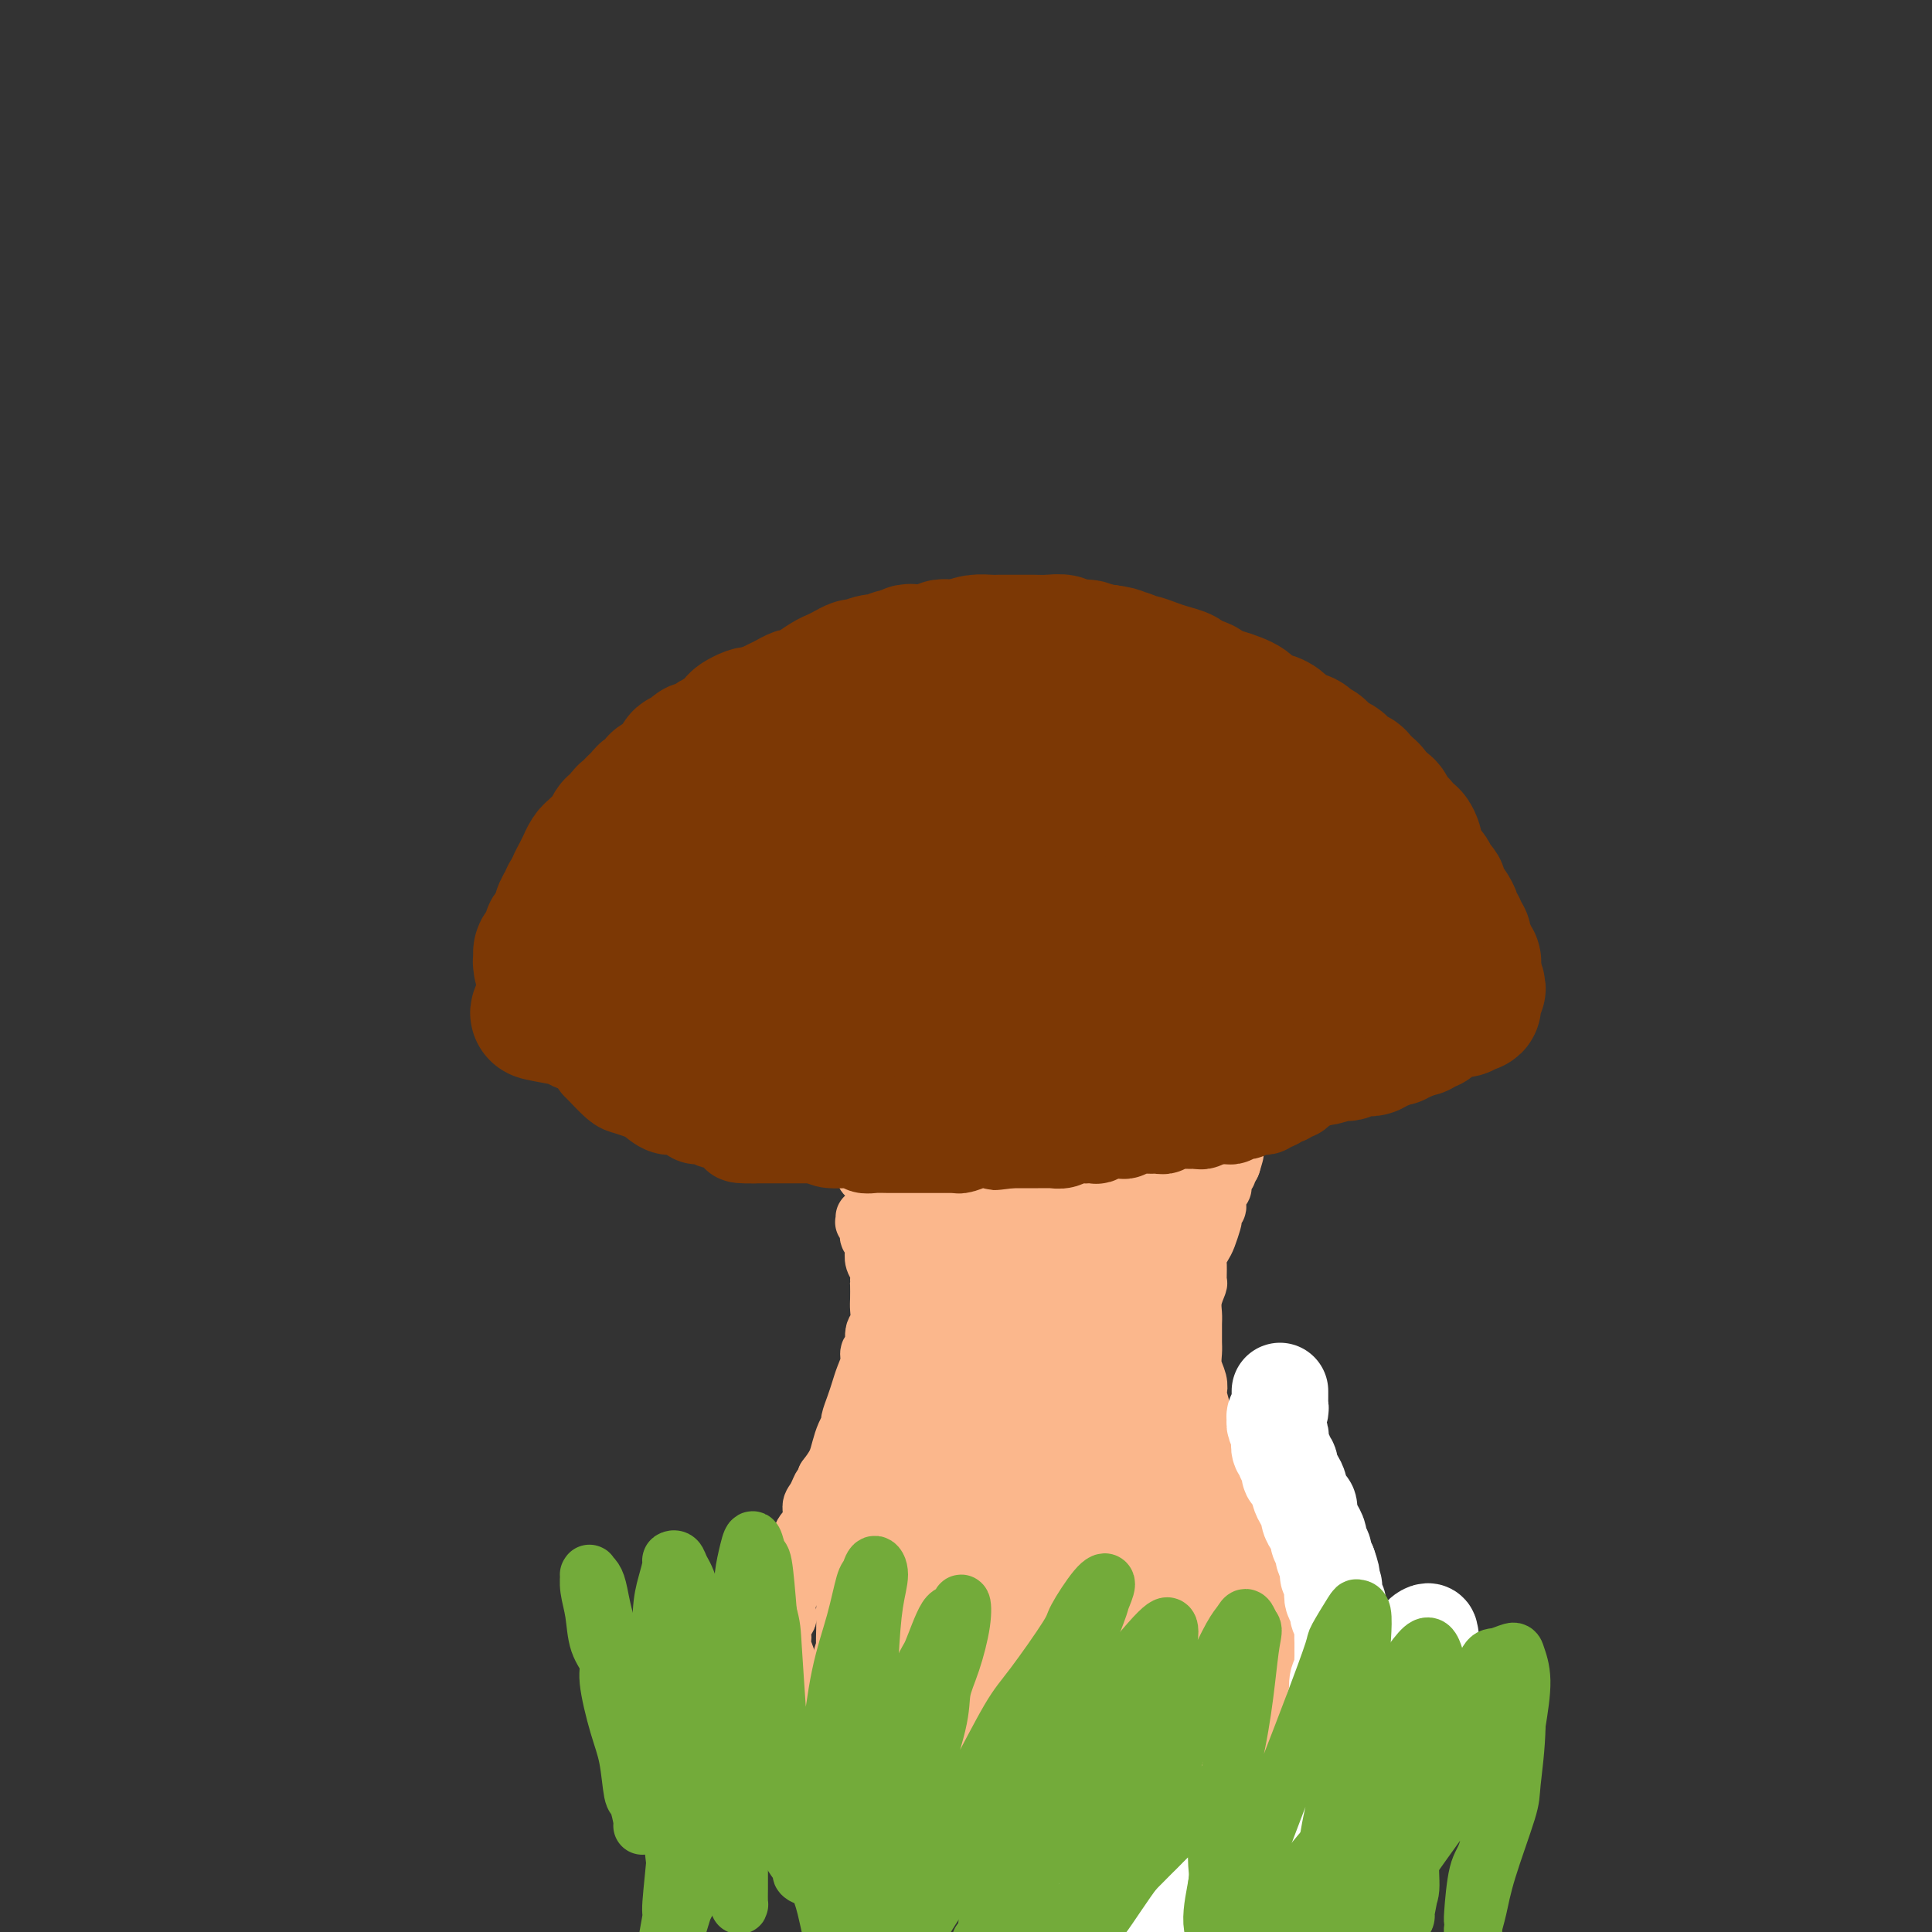 <svg viewBox='0 0 400 400' version='1.1' xmlns='http://www.w3.org/2000/svg' xmlns:xlink='http://www.w3.org/1999/xlink'><rect x="0" y="0" width="400" height="400" fill="#333333" stroke="none"/><g fill='none' stroke='#000000' stroke-width='4' stroke-linecap='round' stroke-linejoin='round'><path d='M-11,322c-1.309,-0.332 -2.617,-0.663 -3,-1c-0.383,-0.337 0.160,-0.678 -1,-1c-1.160,-0.322 -4.025,-0.625 -7,-1c-2.975,-0.375 -6.062,-0.822 -8,-1c-1.938,-0.178 -2.726,-0.086 -6,0c-3.274,0.086 -9.034,0.167 -12,0c-2.966,-0.167 -3.139,-0.582 -6,-1c-2.861,-0.418 -8.410,-0.838 -13,-1c-4.590,-0.162 -8.220,-0.066 -13,0c-4.780,0.066 -10.709,0.104 -14,0c-3.291,-0.104 -3.944,-0.348 -7,0c-3.056,0.348 -8.516,1.287 -12,2c-3.484,0.713 -4.993,1.198 -8,2c-3.007,0.802 -7.512,1.920 -12,3c-4.488,1.080 -8.958,2.121 -13,3c-4.042,0.879 -7.655,1.597 -10,2c-2.345,0.403 -3.420,0.491 -6,1c-2.580,0.509 -6.663,1.438 -9,2c-2.337,0.562 -2.929,0.755 -5,1c-2.071,0.245 -5.622,0.542 -9,1c-3.378,0.458 -6.583,1.077 -10,1c-3.417,-0.077 -7.047,-0.852 -9,-1c-1.953,-0.148 -2.231,0.330 -4,0c-1.769,-0.330 -5.031,-1.468 -7,-2c-1.969,-0.532 -2.647,-0.458 -4,-1c-1.353,-0.542 -3.382,-1.701 -5,-3c-1.618,-1.299 -2.825,-2.740 -4,-4c-1.175,-1.260 -2.316,-2.339 -3,-3c-0.684,-0.661 -0.910,-0.903 -1,-1c-0.090,-0.097 -0.045,-0.048 0,0'/></g>
<g fill='none' stroke='#7C3805' stroke-width='28' stroke-linecap='round' stroke-linejoin='round'><path d='M202,134c0.120,-0.000 0.239,-0.000 0,0c-0.239,0.000 -0.838,0.000 -1,0c-0.162,-0.000 0.111,-0.000 0,0c-0.111,0.000 -0.607,0.000 -1,0c-0.393,-0.000 -0.682,-0.001 -1,0c-0.318,0.001 -0.666,0.004 -1,0c-0.334,-0.004 -0.656,-0.015 -1,0c-0.344,0.015 -0.712,0.057 -1,0c-0.288,-0.057 -0.496,-0.212 -1,0c-0.504,0.212 -1.305,0.793 -2,1c-0.695,0.207 -1.285,0.040 -2,0c-0.715,-0.040 -1.557,0.046 -2,0c-0.443,-0.046 -0.488,-0.224 -1,0c-0.512,0.224 -1.493,0.849 -2,1c-0.507,0.151 -0.541,-0.170 -1,0c-0.459,0.170 -1.344,0.833 -2,1c-0.656,0.167 -1.082,-0.162 -2,0c-0.918,0.162 -2.328,0.816 -3,1c-0.672,0.184 -0.606,-0.102 -1,0c-0.394,0.102 -1.247,0.592 -2,1c-0.753,0.408 -1.405,0.736 -2,1c-0.595,0.264 -1.132,0.466 -2,1c-0.868,0.534 -2.067,1.400 -3,2c-0.933,0.600 -1.601,0.934 -2,1c-0.399,0.066 -0.530,-0.137 -1,0c-0.470,0.137 -1.280,0.614 -2,1c-0.720,0.386 -1.348,0.682 -2,1c-0.652,0.318 -1.326,0.659 -2,1'/><path d='M159,147c-3.588,1.633 -3.059,1.215 -3,1c0.059,-0.215 -0.353,-0.228 -1,0c-0.647,0.228 -1.529,0.696 -2,1c-0.471,0.304 -0.531,0.443 -1,1c-0.469,0.557 -1.348,1.530 -2,2c-0.652,0.470 -1.078,0.436 -2,1c-0.922,0.564 -2.340,1.726 -3,2c-0.660,0.274 -0.560,-0.340 -1,0c-0.440,0.340 -1.418,1.635 -2,2c-0.582,0.365 -0.767,-0.201 -1,0c-0.233,0.201 -0.514,1.167 -1,2c-0.486,0.833 -1.177,1.533 -2,2c-0.823,0.467 -1.779,0.703 -2,1c-0.221,0.297 0.292,0.657 0,1c-0.292,0.343 -1.388,0.670 -2,1c-0.612,0.330 -0.741,0.665 -1,1c-0.259,0.335 -0.647,0.672 -1,1c-0.353,0.328 -0.672,0.647 -1,1c-0.328,0.353 -0.664,0.741 -1,1c-0.336,0.259 -0.671,0.388 -1,1c-0.329,0.612 -0.651,1.709 -1,2c-0.349,0.291 -0.723,-0.222 -1,0c-0.277,0.222 -0.456,1.178 -1,2c-0.544,0.822 -1.451,1.511 -2,2c-0.549,0.489 -0.738,0.778 -1,1c-0.262,0.222 -0.596,0.378 -1,1c-0.404,0.622 -0.879,1.711 -1,2c-0.121,0.289 0.112,-0.221 0,0c-0.112,0.221 -0.569,1.175 -1,2c-0.431,0.825 -0.838,1.521 -1,2c-0.162,0.479 -0.081,0.739 0,1'/><path d='M119,184c-2.327,3.038 -1.146,1.134 -1,1c0.146,-0.134 -0.745,1.503 -1,2c-0.255,0.497 0.125,-0.146 0,0c-0.125,0.146 -0.755,1.081 -1,2c-0.245,0.919 -0.104,1.822 0,2c0.104,0.178 0.173,-0.370 0,0c-0.173,0.370 -0.586,1.657 -1,2c-0.414,0.343 -0.828,-0.259 -1,0c-0.172,0.259 -0.102,1.380 0,2c0.102,0.620 0.238,0.741 0,1c-0.238,0.259 -0.848,0.657 -1,1c-0.152,0.343 0.156,0.633 0,1c-0.156,0.367 -0.774,0.812 -1,1c-0.226,0.188 -0.060,0.119 0,0c0.060,-0.119 0.016,-0.289 0,0c-0.016,0.289 -0.002,1.037 0,1c0.002,-0.037 -0.008,-0.859 0,-1c0.008,-0.141 0.033,0.399 0,0c-0.033,-0.399 -0.124,-1.738 0,-2c0.124,-0.262 0.464,0.554 1,0c0.536,-0.554 1.268,-2.478 2,-4c0.732,-1.522 1.464,-2.643 3,-4c1.536,-1.357 3.877,-2.949 5,-4c1.123,-1.051 1.029,-1.561 2,-3c0.971,-1.439 3.006,-3.808 4,-5c0.994,-1.192 0.947,-1.206 2,-2c1.053,-0.794 3.208,-2.367 5,-4c1.792,-1.633 3.223,-3.324 5,-5c1.777,-1.676 3.902,-3.336 5,-4c1.098,-0.664 1.171,-0.333 2,-1c0.829,-0.667 2.415,-2.334 4,-4'/><path d='M152,157c3.883,-3.385 2.091,-1.849 2,-2c-0.091,-0.151 1.518,-1.990 3,-3c1.482,-1.010 2.837,-1.190 4,-2c1.163,-0.810 2.134,-2.248 3,-3c0.866,-0.752 1.625,-0.817 2,-1c0.375,-0.183 0.364,-0.482 1,-1c0.636,-0.518 1.919,-1.253 3,-2c1.081,-0.747 1.962,-1.506 3,-2c1.038,-0.494 2.235,-0.724 3,-1c0.765,-0.276 1.099,-0.600 2,-1c0.901,-0.400 2.368,-0.877 3,-1c0.632,-0.123 0.429,0.107 1,0c0.571,-0.107 1.915,-0.551 3,-1c1.085,-0.449 1.910,-0.904 3,-1c1.090,-0.096 2.445,0.168 3,0c0.555,-0.168 0.311,-0.767 1,-1c0.689,-0.233 2.310,-0.101 3,0c0.690,0.101 0.450,0.171 1,0c0.550,-0.171 1.891,-0.582 3,-1c1.109,-0.418 1.987,-0.844 3,-1c1.013,-0.156 2.161,-0.042 3,0c0.839,0.042 1.368,0.012 2,0c0.632,-0.012 1.368,-0.004 2,0c0.632,0.004 1.160,0.005 2,0c0.840,-0.005 1.991,-0.016 3,0c1.009,0.016 1.876,0.061 3,0c1.124,-0.061 2.506,-0.226 3,0c0.494,0.226 0.102,0.844 1,1c0.898,0.156 3.088,-0.150 4,0c0.912,0.150 0.546,0.757 1,1c0.454,0.243 1.727,0.121 3,0'/><path d='M229,135c4.540,0.553 2.388,0.936 2,1c-0.388,0.064 0.986,-0.190 2,0c1.014,0.190 1.666,0.824 2,1c0.334,0.176 0.349,-0.108 1,0c0.651,0.108 1.937,0.606 3,1c1.063,0.394 1.904,0.683 3,1c1.096,0.317 2.446,0.662 3,1c0.554,0.338 0.312,0.668 1,1c0.688,0.332 2.307,0.667 3,1c0.693,0.333 0.460,0.665 1,1c0.540,0.335 1.854,0.672 3,1c1.146,0.328 2.123,0.648 3,1c0.877,0.352 1.653,0.737 2,1c0.347,0.263 0.266,0.403 1,1c0.734,0.597 2.284,1.652 3,2c0.716,0.348 0.597,-0.009 1,0c0.403,0.009 1.326,0.385 2,1c0.674,0.615 1.097,1.469 2,2c0.903,0.531 2.286,0.737 3,1c0.714,0.263 0.758,0.581 1,1c0.242,0.419 0.681,0.938 1,1c0.319,0.062 0.518,-0.335 1,0c0.482,0.335 1.247,1.400 2,2c0.753,0.600 1.492,0.733 2,1c0.508,0.267 0.784,0.667 1,1c0.216,0.333 0.373,0.599 1,1c0.627,0.401 1.726,0.936 2,1c0.274,0.064 -0.277,-0.344 0,0c0.277,0.344 1.382,1.439 2,2c0.618,0.561 0.748,0.589 1,1c0.252,0.411 0.626,1.206 1,2'/><path d='M285,166c4.661,3.502 1.812,1.755 1,1c-0.812,-0.755 0.412,-0.520 1,0c0.588,0.520 0.540,1.323 1,2c0.460,0.677 1.429,1.227 2,2c0.571,0.773 0.744,1.768 1,2c0.256,0.232 0.593,-0.299 1,0c0.407,0.299 0.883,1.427 1,2c0.117,0.573 -0.124,0.591 0,1c0.124,0.409 0.611,1.209 1,2c0.389,0.791 0.678,1.573 1,2c0.322,0.427 0.678,0.500 1,1c0.322,0.500 0.611,1.428 1,2c0.389,0.572 0.879,0.787 1,1c0.121,0.213 -0.126,0.424 0,1c0.126,0.576 0.626,1.516 1,2c0.374,0.484 0.621,0.511 1,1c0.379,0.489 0.890,1.440 1,2c0.110,0.560 -0.180,0.727 0,1c0.180,0.273 0.832,0.650 1,1c0.168,0.350 -0.147,0.671 0,1c0.147,0.329 0.758,0.665 1,1c0.242,0.335 0.116,0.668 0,1c-0.116,0.332 -0.224,0.663 0,1c0.224,0.337 0.778,0.682 1,1c0.222,0.318 0.112,0.611 0,1c-0.112,0.389 -0.226,0.874 0,1c0.226,0.126 0.793,-0.107 1,0c0.207,0.107 0.056,0.554 0,1c-0.056,0.446 -0.015,0.889 0,1c0.015,0.111 0.004,-0.111 0,0c-0.004,0.111 -0.002,0.556 0,1'/><path d='M305,202c2.011,4.647 0.539,1.766 0,1c-0.539,-0.766 -0.144,0.583 0,1c0.144,0.417 0.039,-0.100 0,0c-0.039,0.100 -0.010,0.815 0,1c0.010,0.185 0.003,-0.160 0,0c-0.003,0.160 -0.001,0.827 0,1c0.001,0.173 -0.000,-0.146 0,0c0.000,0.146 0.001,0.757 0,1c-0.001,0.243 -0.004,0.118 0,0c0.004,-0.118 0.016,-0.229 0,0c-0.016,0.229 -0.060,0.797 0,1c0.060,0.203 0.223,0.040 0,0c-0.223,-0.040 -0.833,0.042 -1,0c-0.167,-0.042 0.110,-0.208 0,0c-0.110,0.208 -0.608,0.792 -1,1c-0.392,0.208 -0.678,0.041 -1,0c-0.322,-0.041 -0.682,0.044 -1,0c-0.318,-0.044 -0.596,-0.218 -1,0c-0.404,0.218 -0.934,0.828 -1,1c-0.066,0.172 0.333,-0.094 0,0c-0.333,0.094 -1.399,0.547 -2,1c-0.601,0.453 -0.738,0.905 -1,1c-0.262,0.095 -0.647,-0.168 -1,0c-0.353,0.168 -0.672,0.767 -1,1c-0.328,0.233 -0.665,0.101 -1,0c-0.335,-0.101 -0.667,-0.172 -1,0c-0.333,0.172 -0.666,0.586 -1,1'/><path d='M291,214c-2.571,1.150 -1.998,1.025 -2,1c-0.002,-0.025 -0.577,0.050 -1,0c-0.423,-0.050 -0.693,-0.223 -1,0c-0.307,0.223 -0.649,0.843 -1,1c-0.351,0.157 -0.710,-0.151 -1,0c-0.290,0.151 -0.512,0.759 -1,1c-0.488,0.241 -1.242,0.116 -2,0c-0.758,-0.116 -1.519,-0.224 -2,0c-0.481,0.224 -0.682,0.778 -1,1c-0.318,0.222 -0.753,0.112 -1,0c-0.247,-0.112 -0.307,-0.227 -1,0c-0.693,0.227 -2.020,0.797 -3,1c-0.980,0.203 -1.612,0.039 -2,0c-0.388,-0.039 -0.530,0.046 -1,0c-0.470,-0.046 -1.268,-0.223 -2,0c-0.732,0.223 -1.398,0.845 -2,1c-0.602,0.155 -1.139,-0.156 -2,0c-0.861,0.156 -2.047,0.778 -3,1c-0.953,0.222 -1.673,0.044 -2,0c-0.327,-0.044 -0.260,0.044 -1,0c-0.740,-0.044 -2.286,-0.222 -3,0c-0.714,0.222 -0.596,0.843 -1,1c-0.404,0.157 -1.330,-0.150 -2,0c-0.670,0.150 -1.086,0.758 -2,1c-0.914,0.242 -2.328,0.117 -3,0c-0.672,-0.117 -0.603,-0.228 -1,0c-0.397,0.228 -1.261,0.793 -2,1c-0.739,0.207 -1.353,0.055 -2,0c-0.647,-0.055 -1.328,-0.015 -2,0c-0.672,0.015 -1.335,0.004 -2,0c-0.665,-0.004 -1.333,-0.002 -2,0'/><path d='M237,224c-8.788,1.547 -3.757,0.415 -2,0c1.757,-0.415 0.239,-0.111 -1,0c-1.239,0.111 -2.201,0.030 -3,0c-0.799,-0.030 -1.436,-0.008 -2,0c-0.564,0.008 -1.056,0.002 -2,0c-0.944,-0.002 -2.338,-0.001 -3,0c-0.662,0.001 -0.590,0.000 -1,0c-0.410,-0.000 -1.303,-0.000 -2,0c-0.697,0.000 -1.198,0.000 -2,0c-0.802,-0.000 -1.904,-0.000 -3,0c-1.096,0.000 -2.184,0.000 -3,0c-0.816,-0.000 -1.358,-0.000 -2,0c-0.642,0.000 -1.383,0.000 -2,0c-0.617,-0.000 -1.108,-0.000 -2,0c-0.892,0.000 -2.183,0.000 -3,0c-0.817,-0.000 -1.159,-0.000 -2,0c-0.841,0.000 -2.182,0.000 -3,0c-0.818,-0.000 -1.112,-0.000 -2,0c-0.888,0.000 -2.368,0.000 -3,0c-0.632,-0.000 -0.415,-0.000 -1,0c-0.585,0.000 -1.970,0.001 -3,0c-1.030,-0.001 -1.704,-0.004 -3,0c-1.296,0.004 -3.213,0.015 -4,0c-0.787,-0.015 -0.445,-0.055 -1,0c-0.555,0.055 -2.008,0.207 -3,0c-0.992,-0.207 -1.525,-0.773 -2,-1c-0.475,-0.227 -0.892,-0.116 -2,0c-1.108,0.116 -2.905,0.237 -4,0c-1.095,-0.237 -1.487,-0.833 -2,-1c-0.513,-0.167 -1.147,0.095 -2,0c-0.853,-0.095 -1.927,-0.548 -3,-1'/><path d='M164,221c-11.375,-0.482 -3.313,-0.185 -1,0c2.313,0.185 -1.124,0.260 -3,0c-1.876,-0.260 -2.193,-0.855 -3,-1c-0.807,-0.145 -2.105,0.158 -3,0c-0.895,-0.158 -1.385,-0.779 -2,-1c-0.615,-0.221 -1.353,-0.044 -2,0c-0.647,0.044 -1.204,-0.045 -2,0c-0.796,0.045 -1.832,0.223 -3,0c-1.168,-0.223 -2.467,-0.847 -3,-1c-0.533,-0.153 -0.301,0.165 -1,0c-0.699,-0.165 -2.328,-0.814 -3,-1c-0.672,-0.186 -0.388,0.091 -1,0c-0.612,-0.091 -2.119,-0.550 -3,-1c-0.881,-0.450 -1.134,-0.890 -2,-1c-0.866,-0.110 -2.345,0.110 -3,0c-0.655,-0.110 -0.487,-0.550 -1,-1c-0.513,-0.450 -1.706,-0.909 -2,-1c-0.294,-0.091 0.313,0.186 0,0c-0.313,-0.186 -1.545,-0.834 -2,-1c-0.455,-0.166 -0.131,0.152 0,0c0.131,-0.152 0.070,-0.773 0,-1c-0.070,-0.227 -0.148,-0.061 0,0c0.148,0.061 0.522,0.016 1,0c0.478,-0.016 1.059,-0.005 2,0c0.941,0.005 2.243,0.002 5,0c2.757,-0.002 6.971,-0.003 9,0c2.029,0.003 1.874,0.011 5,0c3.126,-0.011 9.534,-0.041 13,0c3.466,0.041 3.990,0.155 7,0c3.010,-0.155 8.505,-0.577 14,-1'/><path d='M180,210c11.055,-0.381 10.691,-0.834 13,-1c2.309,-0.166 7.289,-0.044 10,0c2.711,0.044 3.154,0.012 5,0c1.846,-0.012 5.097,-0.002 7,0c1.903,0.002 2.459,-0.003 4,0c1.541,0.003 4.067,0.015 6,0c1.933,-0.015 3.275,-0.056 5,0c1.725,0.056 3.835,0.208 5,0c1.165,-0.208 1.387,-0.778 2,-1c0.613,-0.222 1.617,-0.096 3,0c1.383,0.096 3.144,0.163 5,0c1.856,-0.163 3.808,-0.554 6,-1c2.192,-0.446 4.624,-0.945 6,-1c1.376,-0.055 1.695,0.335 3,0c1.305,-0.335 3.597,-1.396 5,-2c1.403,-0.604 1.916,-0.750 3,-1c1.084,-0.250 2.738,-0.603 4,-1c1.262,-0.397 2.133,-0.838 3,-1c0.867,-0.162 1.731,-0.043 2,0c0.269,0.043 -0.057,0.012 0,0c0.057,-0.012 0.496,-0.003 1,0c0.504,0.003 1.073,0.001 1,0c-0.073,-0.001 -0.788,-0.002 -1,0c-0.212,0.002 0.080,0.007 0,0c-0.080,-0.007 -0.533,-0.027 -1,0c-0.467,0.027 -0.950,0.100 -2,0c-1.050,-0.100 -2.667,-0.373 -5,0c-2.333,0.373 -5.381,1.392 -9,2c-3.619,0.608 -7.810,0.804 -12,1'/><path d='M249,204c-5.051,0.626 -3.178,0.689 -6,1c-2.822,0.311 -10.338,0.868 -14,1c-3.662,0.132 -3.470,-0.161 -6,0c-2.530,0.161 -7.783,0.777 -12,1c-4.217,0.223 -7.400,0.051 -11,0c-3.600,-0.051 -7.619,0.017 -10,0c-2.381,-0.017 -3.124,-0.118 -4,0c-0.876,0.118 -1.885,0.454 -4,0c-2.115,-0.454 -5.338,-1.699 -8,-2c-2.662,-0.301 -4.765,0.341 -7,0c-2.235,-0.341 -4.602,-1.665 -6,-2c-1.398,-0.335 -1.826,0.319 -3,0c-1.174,-0.319 -3.092,-1.613 -4,-2c-0.908,-0.387 -0.804,0.132 -1,0c-0.196,-0.132 -0.691,-0.914 -1,-2c-0.309,-1.086 -0.431,-2.475 0,-4c0.431,-1.525 1.417,-3.185 2,-4c0.583,-0.815 0.764,-0.785 2,-2c1.236,-1.215 3.528,-3.675 5,-5c1.472,-1.325 2.124,-1.516 4,-3c1.876,-1.484 4.976,-4.262 8,-6c3.024,-1.738 5.973,-2.437 9,-4c3.027,-1.563 6.130,-3.992 8,-5c1.870,-1.008 2.505,-0.596 4,-1c1.495,-0.404 3.850,-1.624 5,-2c1.150,-0.376 1.093,0.092 2,0c0.907,-0.092 2.776,-0.743 4,-1c1.224,-0.257 1.802,-0.120 2,0c0.198,0.120 0.015,0.225 0,0c-0.015,-0.225 0.139,-0.778 0,-1c-0.139,-0.222 -0.569,-0.111 -1,0'/><path d='M206,161c4.666,-2.144 -0.168,-0.505 -3,0c-2.832,0.505 -3.661,-0.124 -6,0c-2.339,0.124 -6.188,1.003 -10,2c-3.812,0.997 -7.586,2.113 -12,4c-4.414,1.887 -9.466,4.545 -14,7c-4.534,2.455 -8.550,4.709 -12,7c-3.450,2.291 -6.336,4.621 -8,6c-1.664,1.379 -2.108,1.806 -3,3c-0.892,1.194 -2.232,3.154 -3,4c-0.768,0.846 -0.964,0.578 -1,1c-0.036,0.422 0.088,1.536 0,2c-0.088,0.464 -0.387,0.280 0,0c0.387,-0.280 1.461,-0.656 2,-1c0.539,-0.344 0.541,-0.657 2,-2c1.459,-1.343 4.373,-3.715 6,-5c1.627,-1.285 1.968,-1.482 4,-3c2.032,-1.518 5.756,-4.358 9,-7c3.244,-2.642 6.007,-5.085 10,-8c3.993,-2.915 9.217,-6.302 12,-8c2.783,-1.698 3.124,-1.708 6,-3c2.876,-1.292 8.287,-3.867 11,-5c2.713,-1.133 2.728,-0.826 5,-1c2.272,-0.174 6.800,-0.831 10,-1c3.200,-0.169 5.070,0.149 8,1c2.930,0.851 6.920,2.234 9,3c2.080,0.766 2.251,0.915 4,2c1.749,1.085 5.077,3.105 7,4c1.923,0.895 2.441,0.664 4,1c1.559,0.336 4.160,1.239 6,2c1.840,0.761 2.920,1.381 4,2'/><path d='M253,168c5.716,2.405 3.004,1.417 2,1c-1.004,-0.417 -0.302,-0.263 0,0c0.302,0.263 0.204,0.635 0,1c-0.204,0.365 -0.513,0.725 -2,1c-1.487,0.275 -4.153,0.467 -8,1c-3.847,0.533 -8.873,1.406 -12,2c-3.127,0.594 -4.353,0.908 -9,2c-4.647,1.092 -12.716,2.961 -17,4c-4.284,1.039 -4.782,1.249 -8,2c-3.218,0.751 -9.154,2.043 -13,3c-3.846,0.957 -5.601,1.578 -7,2c-1.399,0.422 -2.441,0.643 -3,1c-0.559,0.357 -0.633,0.849 0,1c0.633,0.151 1.975,-0.039 3,0c1.025,0.039 1.733,0.308 4,0c2.267,-0.308 6.092,-1.193 11,-2c4.908,-0.807 10.898,-1.538 17,-2c6.102,-0.462 12.316,-0.657 16,-1c3.684,-0.343 4.837,-0.834 9,-1c4.163,-0.166 11.337,-0.006 15,0c3.663,0.006 3.817,-0.143 6,0c2.183,0.143 6.395,0.578 9,1c2.605,0.422 3.602,0.831 5,1c1.398,0.169 3.198,0.099 4,0c0.802,-0.099 0.605,-0.226 1,0c0.395,0.226 1.382,0.807 2,1c0.618,0.193 0.867,0.000 1,0c0.133,-0.000 0.151,0.192 0,0c-0.151,-0.192 -0.472,-0.769 -1,-1c-0.528,-0.231 -1.264,-0.115 -2,0'/><path d='M276,185c5.179,0.320 -1.872,0.121 -5,0c-3.128,-0.121 -2.331,-0.164 -4,0c-1.669,0.164 -5.803,0.534 -10,1c-4.197,0.466 -8.457,1.028 -13,2c-4.543,0.972 -9.368,2.353 -12,3c-2.632,0.647 -3.072,0.560 -4,1c-0.928,0.440 -2.345,1.407 -4,2c-1.655,0.593 -3.550,0.811 -4,1c-0.450,0.189 0.543,0.350 2,0c1.457,-0.350 3.377,-1.211 6,-2c2.623,-0.789 5.949,-1.508 8,-2c2.051,-0.492 2.827,-0.759 4,-1c1.173,-0.241 2.744,-0.458 5,-1c2.256,-0.542 5.196,-1.409 8,-2c2.804,-0.591 5.471,-0.904 8,-1c2.529,-0.096 4.921,0.026 6,0c1.079,-0.026 0.844,-0.200 2,0c1.156,0.200 3.703,0.776 5,1c1.297,0.224 1.344,0.097 2,0c0.656,-0.097 1.920,-0.166 3,0c1.080,0.166 1.977,0.565 3,1c1.023,0.435 2.171,0.904 3,1c0.829,0.096 1.339,-0.182 2,0c0.661,0.182 1.473,0.822 2,1c0.527,0.178 0.768,-0.107 1,0c0.232,0.107 0.455,0.606 1,1c0.545,0.394 1.411,0.683 2,1c0.589,0.317 0.900,0.662 1,1c0.100,0.338 -0.012,0.668 0,1c0.012,0.332 0.146,0.666 0,1c-0.146,0.334 -0.573,0.667 -1,1'/><path d='M293,196c0.473,1.229 -0.346,1.302 -1,2c-0.654,0.698 -1.143,2.021 -2,3c-0.857,0.979 -2.080,1.614 -3,2c-0.920,0.386 -1.536,0.523 -2,1c-0.464,0.477 -0.775,1.293 -2,2c-1.225,0.707 -3.364,1.304 -5,2c-1.636,0.696 -2.769,1.491 -4,2c-1.231,0.509 -2.559,0.733 -4,1c-1.441,0.267 -2.996,0.578 -4,1c-1.004,0.422 -1.456,0.954 -2,1c-0.544,0.046 -1.180,-0.395 -2,0c-0.820,0.395 -1.822,1.626 -3,2c-1.178,0.374 -2.530,-0.110 -4,0c-1.470,0.110 -3.056,0.814 -4,1c-0.944,0.186 -1.244,-0.146 -2,0c-0.756,0.146 -1.967,0.771 -3,1c-1.033,0.229 -1.887,0.061 -3,0c-1.113,-0.061 -2.484,-0.017 -4,0c-1.516,0.017 -3.176,0.005 -5,0c-1.824,-0.005 -3.810,-0.002 -5,0c-1.190,0.002 -1.583,0.004 -3,0c-1.417,-0.004 -3.857,-0.015 -5,0c-1.143,0.015 -0.990,0.057 -2,0c-1.010,-0.057 -3.182,-0.211 -5,0c-1.818,0.211 -3.280,0.789 -5,1c-1.720,0.211 -3.697,0.057 -5,0c-1.303,-0.057 -1.932,-0.015 -3,0c-1.068,0.015 -2.575,0.004 -4,0c-1.425,-0.004 -2.768,-0.001 -4,0c-1.232,0.001 -2.352,0.000 -4,0c-1.648,-0.000 -3.824,-0.000 -6,0'/><path d='M183,218c-12.723,0.468 -6.530,0.139 -5,0c1.530,-0.139 -1.601,-0.089 -3,0c-1.399,0.089 -1.064,0.217 -2,0c-0.936,-0.217 -3.143,-0.780 -5,-1c-1.857,-0.220 -3.363,-0.098 -5,0c-1.637,0.098 -3.404,0.171 -5,0c-1.596,-0.171 -3.021,-0.585 -4,-1c-0.979,-0.415 -1.513,-0.829 -2,-1c-0.487,-0.171 -0.926,-0.097 -2,0c-1.074,0.097 -2.782,0.219 -4,0c-1.218,-0.219 -1.946,-0.777 -3,-1c-1.054,-0.223 -2.436,-0.111 -3,0c-0.564,0.111 -0.311,0.222 -1,0c-0.689,-0.222 -2.320,-0.776 -3,-1c-0.680,-0.224 -0.408,-0.116 -1,0c-0.592,0.116 -2.047,0.241 -3,0c-0.953,-0.241 -1.405,-0.850 -2,-1c-0.595,-0.150 -1.332,0.157 -2,0c-0.668,-0.157 -1.268,-0.778 -2,-1c-0.732,-0.222 -1.596,-0.045 -2,0c-0.404,0.045 -0.347,-0.040 -1,0c-0.653,0.040 -2.016,0.207 -3,0c-0.984,-0.207 -1.588,-0.788 -2,-1c-0.412,-0.212 -0.633,-0.057 -1,0c-0.367,0.057 -0.879,0.015 -1,0c-0.121,-0.015 0.150,-0.004 0,0c-0.150,0.004 -0.721,0.001 -1,0c-0.279,-0.001 -0.268,-0.000 0,0c0.268,0.000 0.791,0.000 1,0c0.209,-0.000 0.105,-0.000 0,0'/><path d='M116,210c-9.961,-1.047 -1.362,0.335 2,1c3.362,0.665 1.488,0.613 2,1c0.512,0.387 3.411,1.213 6,2c2.589,0.787 4.867,1.534 8,2c3.133,0.466 7.119,0.651 10,1c2.881,0.349 4.656,0.863 6,1c1.344,0.137 2.257,-0.103 5,0c2.743,0.103 7.315,0.549 11,1c3.685,0.451 6.484,0.905 9,1c2.516,0.095 4.749,-0.171 7,0c2.251,0.171 4.519,0.779 6,1c1.481,0.221 2.176,0.055 3,0c0.824,-0.055 1.776,0.000 3,0c1.224,-0.000 2.720,-0.056 4,0c1.280,0.056 2.344,0.225 4,0c1.656,-0.225 3.905,-0.845 5,-1c1.095,-0.155 1.037,0.156 2,0c0.963,-0.156 2.948,-0.778 4,-1c1.052,-0.222 1.172,-0.046 2,0c0.828,0.046 2.365,-0.040 4,0c1.635,0.040 3.368,0.207 5,0c1.632,-0.207 3.164,-0.788 4,-1c0.836,-0.212 0.978,-0.056 2,0c1.022,0.056 2.925,0.011 4,0c1.075,-0.011 1.322,0.011 2,0c0.678,-0.011 1.789,-0.056 3,0c1.211,0.056 2.523,0.211 4,0c1.477,-0.211 3.117,-0.789 4,-1c0.883,-0.211 1.007,-0.057 2,0c0.993,0.057 2.855,0.016 4,0c1.145,-0.016 1.572,-0.008 2,0'/><path d='M255,217c11.092,-0.802 5.321,-0.806 4,-1c-1.321,-0.194 1.809,-0.577 4,-1c2.191,-0.423 3.443,-0.887 4,-1c0.557,-0.113 0.418,0.123 1,0c0.582,-0.123 1.884,-0.606 3,-1c1.116,-0.394 2.047,-0.698 3,-1c0.953,-0.302 1.928,-0.602 3,-1c1.072,-0.398 2.240,-0.895 3,-1c0.760,-0.105 1.110,0.183 2,0c0.890,-0.183 2.318,-0.837 3,-1c0.682,-0.163 0.616,0.167 1,0c0.384,-0.167 1.217,-0.829 2,-1c0.783,-0.171 1.515,0.150 2,0c0.485,-0.150 0.721,-0.772 1,-1c0.279,-0.228 0.600,-0.061 1,0c0.400,0.061 0.878,0.016 1,0c0.122,-0.016 -0.111,-0.002 0,0c0.111,0.002 0.565,-0.009 1,0c0.435,0.009 0.851,0.039 1,0c0.149,-0.039 0.030,-0.147 0,0c-0.030,0.147 0.028,0.551 0,1c-0.028,0.449 -0.141,0.945 0,1c0.141,0.055 0.538,-0.331 0,0c-0.538,0.331 -2.011,1.380 -3,2c-0.989,0.620 -1.495,0.810 -2,1'/><path d='M290,212c-1.024,0.870 -1.584,0.544 -3,1c-1.416,0.456 -3.688,1.694 -5,2c-1.312,0.306 -1.665,-0.320 -3,0c-1.335,0.320 -3.653,1.587 -5,2c-1.347,0.413 -1.723,-0.029 -3,0c-1.277,0.029 -3.456,0.530 -5,1c-1.544,0.470 -2.453,0.910 -4,1c-1.547,0.090 -3.733,-0.169 -5,0c-1.267,0.169 -1.617,0.767 -2,1c-0.383,0.233 -0.799,0.100 -2,0c-1.201,-0.100 -3.186,-0.167 -5,0c-1.814,0.167 -3.456,0.566 -5,1c-1.544,0.434 -2.989,0.901 -4,1c-1.011,0.099 -1.587,-0.170 -3,0c-1.413,0.170 -3.661,0.777 -5,1c-1.339,0.223 -1.768,0.060 -3,0c-1.232,-0.060 -3.266,-0.016 -5,0c-1.734,0.016 -3.168,0.005 -5,0c-1.832,-0.005 -4.061,-0.004 -5,0c-0.939,0.004 -0.587,0.012 -2,0c-1.413,-0.012 -4.592,-0.045 -6,0c-1.408,0.045 -1.047,0.168 -2,0c-0.953,-0.168 -3.222,-0.627 -5,-1c-1.778,-0.373 -3.065,-0.660 -5,-1c-1.935,-0.340 -4.519,-0.732 -6,-1c-1.481,-0.268 -1.861,-0.412 -3,-1c-1.139,-0.588 -3.037,-1.620 -4,-2c-0.963,-0.380 -0.989,-0.109 -1,0c-0.011,0.109 -0.005,0.054 0,0'/></g>
<g fill='none' stroke='#FBB78C' stroke-width='12' stroke-linecap='round' stroke-linejoin='round'><path d='M176,239c-0.008,-0.000 -0.016,-0.001 0,0c0.016,0.001 0.056,0.003 0,0c-0.056,-0.003 -0.209,-0.012 0,0c0.209,0.012 0.778,0.045 1,0c0.222,-0.045 0.097,-0.167 0,0c-0.097,0.167 -0.166,0.623 0,1c0.166,0.377 0.565,0.674 1,1c0.435,0.326 0.904,0.682 1,1c0.096,0.318 -0.182,0.599 0,1c0.182,0.401 0.823,0.923 1,1c0.177,0.077 -0.111,-0.292 0,0c0.111,0.292 0.621,1.244 1,2c0.379,0.756 0.627,1.315 1,2c0.373,0.685 0.871,1.496 1,2c0.129,0.504 -0.110,0.702 0,1c0.110,0.298 0.569,0.696 1,1c0.431,0.304 0.834,0.514 1,1c0.166,0.486 0.096,1.247 0,2c-0.096,0.753 -0.218,1.496 0,2c0.218,0.504 0.776,0.768 1,1c0.224,0.232 0.112,0.432 0,1c-0.112,0.568 -0.226,1.503 0,2c0.226,0.497 0.793,0.556 1,1c0.207,0.444 0.056,1.273 0,2c-0.056,0.727 -0.016,1.350 0,2c0.016,0.650 0.008,1.325 0,2'/><path d='M179,252c0.030,0.436 0.060,0.871 0,1c-0.060,0.129 -0.208,-0.050 0,0c0.208,0.050 0.774,0.327 1,1c0.226,0.673 0.112,1.742 0,2c-0.112,0.258 -0.222,-0.293 0,0c0.222,0.293 0.778,1.431 1,2c0.222,0.569 0.112,0.570 0,1c-0.112,0.430 -0.226,1.288 0,2c0.226,0.712 0.792,1.278 1,2c0.208,0.722 0.057,1.601 0,2c-0.057,0.399 -0.019,0.318 0,1c0.019,0.682 0.020,2.127 0,3c-0.020,0.873 -0.062,1.175 0,2c0.062,0.825 0.228,2.174 0,3c-0.228,0.826 -0.849,1.130 -1,2c-0.151,0.870 0.167,2.305 0,3c-0.167,0.695 -0.818,0.650 -1,1c-0.182,0.350 0.105,1.096 0,2c-0.105,0.904 -0.602,1.968 -1,3c-0.398,1.032 -0.698,2.033 -1,3c-0.302,0.967 -0.606,1.900 -1,3c-0.394,1.100 -0.878,2.367 -1,3c-0.122,0.633 0.119,0.634 0,1c-0.119,0.366 -0.599,1.098 -1,2c-0.401,0.902 -0.723,1.974 -1,3c-0.277,1.026 -0.508,2.008 -1,3c-0.492,0.992 -1.246,1.996 -2,3'/><path d='M171,306c-1.886,5.304 -1.101,2.564 -1,2c0.101,-0.564 -0.481,1.047 -1,2c-0.519,0.953 -0.976,1.247 -1,2c-0.024,0.753 0.383,1.964 0,3c-0.383,1.036 -1.557,1.897 -2,3c-0.443,1.103 -0.156,2.449 0,3c0.156,0.551 0.182,0.306 0,1c-0.182,0.694 -0.571,2.326 -1,3c-0.429,0.674 -0.899,0.389 -1,1c-0.101,0.611 0.165,2.117 0,3c-0.165,0.883 -0.762,1.143 -1,2c-0.238,0.857 -0.117,2.312 0,3c0.117,0.688 0.232,0.611 0,1c-0.232,0.389 -0.809,1.246 -1,2c-0.191,0.754 0.005,1.405 0,2c-0.005,0.595 -0.211,1.133 0,2c0.211,0.867 0.840,2.061 1,3c0.160,0.939 -0.149,1.622 0,2c0.149,0.378 0.757,0.452 1,1c0.243,0.548 0.122,1.569 0,2c-0.122,0.431 -0.244,0.272 0,1c0.244,0.728 0.853,2.342 1,3c0.147,0.658 -0.169,0.361 0,1c0.169,0.639 0.823,2.216 1,3c0.177,0.784 -0.121,0.777 0,1c0.121,0.223 0.662,0.676 1,1c0.338,0.324 0.472,0.521 1,1c0.528,0.479 1.451,1.242 2,2c0.549,0.758 0.725,1.512 1,2c0.275,0.488 0.650,0.711 1,1c0.350,0.289 0.675,0.645 1,1'/><path d='M173,366c1.272,1.571 0.952,0.998 1,1c0.048,0.002 0.465,0.579 1,1c0.535,0.421 1.189,0.687 2,1c0.811,0.313 1.778,0.671 2,1c0.222,0.329 -0.303,0.627 0,1c0.303,0.373 1.433,0.822 2,1c0.567,0.178 0.569,0.085 1,0c0.431,-0.085 1.289,-0.162 2,0c0.711,0.162 1.275,0.564 2,1c0.725,0.436 1.611,0.905 2,1c0.389,0.095 0.282,-0.186 1,0c0.718,0.186 2.263,0.838 3,1c0.737,0.162 0.668,-0.168 1,0c0.332,0.168 1.066,0.833 2,1c0.934,0.167 2.067,-0.165 3,0c0.933,0.165 1.667,0.828 2,1c0.333,0.172 0.267,-0.146 1,0c0.733,0.146 2.267,0.757 3,1c0.733,0.243 0.667,0.117 1,0c0.333,-0.117 1.067,-0.224 2,0c0.933,0.224 2.067,0.778 3,1c0.933,0.222 1.666,0.112 2,0c0.334,-0.112 0.268,-0.226 1,0c0.732,0.226 2.261,0.793 3,1c0.739,0.207 0.689,0.056 1,0c0.311,-0.056 0.985,-0.015 2,0c1.015,0.015 2.371,0.004 3,0c0.629,-0.004 0.529,-0.001 1,0c0.471,0.001 1.511,0.000 2,0c0.489,-0.000 0.425,-0.000 1,0c0.575,0.000 1.787,0.000 3,0'/><path d='M229,380c5.596,0.619 2.587,0.166 2,0c-0.587,-0.166 1.247,-0.044 2,0c0.753,0.044 0.426,0.012 1,0c0.574,-0.012 2.051,-0.003 3,0c0.949,0.003 1.372,0.001 2,0c0.628,-0.001 1.463,-0.000 2,0c0.537,0.000 0.777,0.001 1,0c0.223,-0.001 0.430,-0.003 1,0c0.570,0.003 1.502,0.011 2,0c0.498,-0.011 0.562,-0.042 1,0c0.438,0.042 1.250,0.155 2,0c0.750,-0.155 1.439,-0.580 2,-1c0.561,-0.420 0.995,-0.835 1,-1c0.005,-0.165 -0.417,-0.082 0,0c0.417,0.082 1.675,0.161 2,0c0.325,-0.161 -0.282,-0.564 0,-1c0.282,-0.436 1.451,-0.905 2,-1c0.549,-0.095 0.476,0.185 1,0c0.524,-0.185 1.646,-0.833 2,-1c0.354,-0.167 -0.060,0.149 0,0c0.060,-0.149 0.594,-0.762 1,-1c0.406,-0.238 0.683,-0.103 1,0c0.317,0.103 0.672,0.172 1,0c0.328,-0.172 0.628,-0.585 1,-1c0.372,-0.415 0.817,-0.832 1,-1c0.183,-0.168 0.104,-0.086 0,0c-0.104,0.086 -0.234,0.178 0,0c0.234,-0.178 0.832,-0.625 1,-1c0.168,-0.375 -0.095,-0.679 0,-1c0.095,-0.321 0.547,-0.661 1,-1'/><path d='M265,369c2.853,-1.638 1.485,-0.231 1,0c-0.485,0.231 -0.087,-0.712 0,-1c0.087,-0.288 -0.135,0.080 0,0c0.135,-0.080 0.629,-0.609 1,-1c0.371,-0.391 0.621,-0.643 1,-1c0.379,-0.357 0.889,-0.818 1,-1c0.111,-0.182 -0.177,-0.085 0,0c0.177,0.085 0.818,0.159 1,0c0.182,-0.159 -0.094,-0.550 0,-1c0.094,-0.450 0.560,-0.961 1,-1c0.440,-0.039 0.854,0.392 1,0c0.146,-0.392 0.024,-1.607 0,-2c-0.024,-0.393 0.050,0.035 0,0c-0.050,-0.035 -0.224,-0.534 0,-1c0.224,-0.466 0.845,-0.899 1,-1c0.155,-0.101 -0.154,0.132 0,0c0.154,-0.132 0.773,-0.627 1,-1c0.227,-0.373 0.061,-0.625 0,-1c-0.061,-0.375 -0.016,-0.874 0,-1c0.016,-0.126 0.004,0.120 0,0c-0.004,-0.120 -0.001,-0.606 0,-1c0.001,-0.394 0.000,-0.697 0,-1c-0.000,-0.303 -0.000,-0.605 0,-1c0.000,-0.395 0.000,-0.883 0,-1c-0.000,-0.117 -0.000,0.138 0,0c0.000,-0.138 0.000,-0.668 0,-1c-0.000,-0.332 -0.000,-0.468 0,-1c0.000,-0.532 0.000,-1.462 0,-2c-0.000,-0.538 -0.000,-0.683 0,-1c0.000,-0.317 0.000,-0.805 0,-1c-0.000,-0.195 -0.000,-0.098 0,0'/><path d='M274,346c0.005,-2.051 0.016,-1.178 0,-1c-0.016,0.178 -0.060,-0.337 0,-1c0.060,-0.663 0.223,-1.473 0,-2c-0.223,-0.527 -0.833,-0.770 -1,-1c-0.167,-0.230 0.110,-0.447 0,-1c-0.110,-0.553 -0.608,-1.444 -1,-2c-0.392,-0.556 -0.679,-0.778 -1,-1c-0.321,-0.222 -0.677,-0.444 -1,-1c-0.323,-0.556 -0.613,-1.444 -1,-2c-0.387,-0.556 -0.873,-0.778 -1,-1c-0.127,-0.222 0.103,-0.443 0,-1c-0.103,-0.557 -0.540,-1.450 -1,-2c-0.460,-0.550 -0.945,-0.758 -1,-1c-0.055,-0.242 0.318,-0.517 0,-1c-0.318,-0.483 -1.328,-1.175 -2,-2c-0.672,-0.825 -1.006,-1.782 -1,-2c0.006,-0.218 0.353,0.304 0,0c-0.353,-0.304 -1.405,-1.434 -2,-2c-0.595,-0.566 -0.732,-0.569 -1,-1c-0.268,-0.431 -0.668,-1.290 -1,-2c-0.332,-0.710 -0.596,-1.270 -1,-2c-0.404,-0.730 -0.949,-1.631 -1,-2c-0.051,-0.369 0.390,-0.206 0,-1c-0.390,-0.794 -1.611,-2.545 -2,-3c-0.389,-0.455 0.054,0.386 0,0c-0.054,-0.386 -0.606,-2.000 -1,-3c-0.394,-1.000 -0.630,-1.387 -1,-2c-0.370,-0.613 -0.872,-1.453 -1,-2c-0.128,-0.547 0.119,-0.801 0,-1c-0.119,-0.199 -0.606,-0.343 -1,-1c-0.394,-0.657 -0.697,-1.829 -1,-3'/><path d='M250,299c-3.648,-7.541 -0.767,-2.895 0,-2c0.767,0.895 -0.578,-1.962 -1,-3c-0.422,-1.038 0.079,-0.259 0,-1c-0.079,-0.741 -0.739,-3.003 -1,-4c-0.261,-0.997 -0.122,-0.728 0,-1c0.122,-0.272 0.229,-1.084 0,-2c-0.229,-0.916 -0.793,-1.936 -1,-3c-0.207,-1.064 -0.055,-2.171 0,-3c0.055,-0.829 0.014,-1.379 0,-2c-0.014,-0.621 0.000,-1.312 0,-2c-0.000,-0.688 -0.014,-1.373 0,-2c0.014,-0.627 0.057,-1.197 0,-2c-0.057,-0.803 -0.212,-1.839 0,-3c0.212,-1.161 0.792,-2.447 1,-3c0.208,-0.553 0.044,-0.373 0,-1c-0.044,-0.627 0.030,-2.060 0,-3c-0.030,-0.940 -0.165,-1.388 0,-2c0.165,-0.612 0.632,-1.387 1,-2c0.368,-0.613 0.639,-1.063 1,-2c0.361,-0.937 0.814,-2.362 1,-3c0.186,-0.638 0.106,-0.490 0,-1c-0.106,-0.510 -0.238,-1.677 0,-2c0.238,-0.323 0.847,0.199 1,0c0.153,-0.199 -0.152,-1.119 0,-2c0.152,-0.881 0.759,-1.724 1,-2c0.241,-0.276 0.116,0.014 0,0c-0.116,-0.014 -0.225,-0.333 0,-1c0.225,-0.667 0.782,-1.684 1,-2c0.218,-0.316 0.097,0.069 0,0c-0.097,-0.069 -0.171,-0.591 0,-1c0.171,-0.409 0.585,-0.704 1,-1'/><path d='M255,241c1.242,-4.288 0.347,-1.008 0,0c-0.347,1.008 -0.145,-0.255 0,-1c0.145,-0.745 0.235,-0.970 0,-1c-0.235,-0.030 -0.795,0.136 -1,0c-0.205,-0.136 -0.055,-0.575 0,-1c0.055,-0.425 0.016,-0.836 0,-1c-0.016,-0.164 -0.008,-0.082 0,0'/></g>
<g fill='none' stroke='#FBB78C' stroke-width='20' stroke-linecap='round' stroke-linejoin='round'><path d='M205,321c-0.438,0.113 -0.875,0.227 -1,0c-0.125,-0.227 0.063,-0.793 0,-1c-0.063,-0.207 -0.378,-0.054 -1,0c-0.622,0.054 -1.551,0.011 -2,0c-0.449,-0.011 -0.419,0.011 -1,0c-0.581,-0.011 -1.774,-0.055 -3,0c-1.226,0.055 -2.485,0.210 -4,1c-1.515,0.790 -3.285,2.214 -4,3c-0.715,0.786 -0.374,0.935 -1,2c-0.626,1.065 -2.217,3.048 -3,4c-0.783,0.952 -0.757,0.875 -1,2c-0.243,1.125 -0.756,3.454 -1,5c-0.244,1.546 -0.221,2.309 0,3c0.221,0.691 0.639,1.308 1,2c0.361,0.692 0.665,1.457 1,2c0.335,0.543 0.701,0.865 1,1c0.299,0.135 0.532,0.085 1,0c0.468,-0.085 1.173,-0.205 2,-1c0.827,-0.795 1.778,-2.266 2,-3c0.222,-0.734 -0.283,-0.731 0,-2c0.283,-1.269 1.355,-3.811 2,-5c0.645,-1.189 0.865,-1.025 1,-2c0.135,-0.975 0.187,-3.088 0,-5c-0.187,-1.912 -0.613,-3.622 -1,-5c-0.387,-1.378 -0.737,-2.424 -1,-3c-0.263,-0.576 -0.440,-0.683 -1,-1c-0.560,-0.317 -1.502,-0.846 -2,-1c-0.498,-0.154 -0.553,0.066 -1,0c-0.447,-0.066 -1.285,-0.420 -2,0c-0.715,0.420 -1.308,1.613 -2,3c-0.692,1.387 -1.483,2.968 -2,4c-0.517,1.032 -0.758,1.516 -1,2'/><path d='M181,326c-1.230,2.888 -1.805,5.607 -2,7c-0.195,1.393 -0.009,1.459 0,3c0.009,1.541 -0.159,4.556 0,7c0.159,2.444 0.647,4.318 1,6c0.353,1.682 0.573,3.171 1,4c0.427,0.829 1.061,0.998 2,1c0.939,0.002 2.183,-0.162 3,0c0.817,0.162 1.209,0.651 2,0c0.791,-0.651 1.982,-2.443 3,-4c1.018,-1.557 1.863,-2.880 3,-5c1.137,-2.120 2.566,-5.039 3,-7c0.434,-1.961 -0.128,-2.965 0,-4c0.128,-1.035 0.947,-2.103 1,-4c0.053,-1.897 -0.658,-4.624 -1,-7c-0.342,-2.376 -0.314,-4.402 -1,-6c-0.686,-1.598 -2.088,-2.767 -3,-4c-0.912,-1.233 -1.336,-2.530 -2,-3c-0.664,-0.470 -1.569,-0.112 -2,0c-0.431,0.112 -0.387,-0.023 -1,0c-0.613,0.023 -1.881,0.202 -3,1c-1.119,0.798 -2.087,2.214 -3,4c-0.913,1.786 -1.770,3.942 -2,5c-0.230,1.058 0.167,1.019 0,3c-0.167,1.981 -0.897,5.983 -1,8c-0.103,2.017 0.420,2.049 1,4c0.580,1.951 1.216,5.822 2,9c0.784,3.178 1.716,5.664 3,8c1.284,2.336 2.922,4.523 4,6c1.078,1.477 1.598,2.244 3,3c1.402,0.756 3.686,1.502 5,2c1.314,0.498 1.657,0.749 2,1'/><path d='M199,364c3.163,1.859 4.070,0.505 5,-1c0.930,-1.505 1.882,-3.163 3,-5c1.118,-1.837 2.401,-3.853 3,-5c0.599,-1.147 0.514,-1.424 1,-3c0.486,-1.576 1.545,-4.451 2,-6c0.455,-1.549 0.308,-1.773 0,-3c-0.308,-1.227 -0.776,-3.456 -1,-5c-0.224,-1.544 -0.205,-2.404 -1,-3c-0.795,-0.596 -2.403,-0.929 -3,-1c-0.597,-0.071 -0.182,0.121 -1,1c-0.818,0.879 -2.870,2.444 -4,3c-1.130,0.556 -1.337,0.104 -2,1c-0.663,0.896 -1.780,3.142 -3,5c-1.220,1.858 -2.543,3.330 -3,5c-0.457,1.670 -0.050,3.539 0,5c0.050,1.461 -0.258,2.513 0,3c0.258,0.487 1.081,0.408 2,1c0.919,0.592 1.934,1.855 3,3c1.066,1.145 2.184,2.174 4,2c1.816,-0.174 4.331,-1.550 6,-2c1.669,-0.450 2.493,0.027 4,-1c1.507,-1.027 3.696,-3.557 5,-5c1.304,-1.443 1.722,-1.800 3,-3c1.278,-1.200 3.415,-3.243 5,-5c1.585,-1.757 2.619,-3.227 3,-5c0.381,-1.773 0.108,-3.847 0,-5c-0.108,-1.153 -0.051,-1.383 0,-2c0.051,-0.617 0.096,-1.619 0,-2c-0.096,-0.381 -0.334,-0.141 -1,0c-0.666,0.141 -1.762,0.183 -3,1c-1.238,0.817 -2.619,2.408 -4,4'/><path d='M222,336c-2.116,1.748 -3.406,3.618 -4,5c-0.594,1.382 -0.491,2.276 -1,4c-0.509,1.724 -1.628,4.280 -2,6c-0.372,1.720 0.005,2.606 0,4c-0.005,1.394 -0.391,3.295 0,5c0.391,1.705 1.559,3.212 3,4c1.441,0.788 3.156,0.855 4,1c0.844,0.145 0.816,0.368 2,0c1.184,-0.368 3.579,-1.328 5,-2c1.421,-0.672 1.869,-1.057 3,-2c1.131,-0.943 2.945,-2.443 4,-4c1.055,-1.557 1.352,-3.169 2,-5c0.648,-1.831 1.646,-3.880 2,-5c0.354,-1.120 0.064,-1.310 0,-2c-0.064,-0.690 0.097,-1.881 0,-3c-0.097,-1.119 -0.453,-2.165 -1,-3c-0.547,-0.835 -1.286,-1.460 -2,-2c-0.714,-0.540 -1.402,-0.995 -2,-1c-0.598,-0.005 -1.107,0.439 -2,1c-0.893,0.561 -2.172,1.239 -3,2c-0.828,0.761 -1.205,1.606 -2,3c-0.795,1.394 -2.006,3.336 -3,6c-0.994,2.664 -1.770,6.048 -2,9c-0.230,2.952 0.087,5.472 0,7c-0.087,1.528 -0.578,2.066 0,3c0.578,0.934 2.224,2.266 3,3c0.776,0.734 0.683,0.871 2,1c1.317,0.129 4.044,0.251 6,0c1.956,-0.251 3.142,-0.875 5,-2c1.858,-1.125 4.388,-2.750 6,-4c1.612,-1.250 2.306,-2.125 3,-3'/><path d='M248,362c2.756,-2.411 2.644,-3.939 3,-5c0.356,-1.061 1.178,-1.655 2,-3c0.822,-1.345 1.643,-3.443 2,-5c0.357,-1.557 0.250,-2.574 0,-4c-0.250,-1.426 -0.644,-3.259 -1,-4c-0.356,-0.741 -0.675,-0.388 -1,-1c-0.325,-0.612 -0.658,-2.187 -1,-3c-0.342,-0.813 -0.693,-0.863 -1,-1c-0.307,-0.137 -0.568,-0.361 -1,0c-0.432,0.361 -1.033,1.306 -2,2c-0.967,0.694 -2.299,1.136 -3,2c-0.701,0.864 -0.770,2.150 -1,3c-0.230,0.850 -0.621,1.263 -1,2c-0.379,0.737 -0.745,1.798 -1,3c-0.255,1.202 -0.398,2.543 0,3c0.398,0.457 1.336,0.029 2,0c0.664,-0.029 1.052,0.342 2,0c0.948,-0.342 2.454,-1.398 4,-2c1.546,-0.602 3.132,-0.749 4,-1c0.868,-0.251 1.018,-0.607 2,-1c0.982,-0.393 2.797,-0.822 4,-1c1.203,-0.178 1.796,-0.104 2,0c0.204,0.104 0.021,0.236 0,1c-0.021,0.764 0.121,2.158 0,3c-0.121,0.842 -0.505,1.132 -1,2c-0.495,0.868 -1.101,2.313 -2,4c-0.899,1.687 -2.092,3.615 -4,5c-1.908,1.385 -4.532,2.227 -6,3c-1.468,0.773 -1.780,1.477 -3,2c-1.220,0.523 -3.349,0.864 -5,1c-1.651,0.136 -2.826,0.068 -4,0'/><path d='M237,367c-3.838,0.575 -4.434,-0.987 -6,-2c-1.566,-1.013 -4.103,-1.476 -6,-3c-1.897,-1.524 -3.156,-4.108 -4,-5c-0.844,-0.892 -1.275,-0.092 -2,-2c-0.725,-1.908 -1.746,-6.525 -2,-9c-0.254,-2.475 0.260,-2.807 1,-4c0.740,-1.193 1.708,-3.245 3,-5c1.292,-1.755 2.908,-3.213 4,-4c1.092,-0.787 1.661,-0.904 3,-1c1.339,-0.096 3.450,-0.171 5,0c1.550,0.171 2.540,0.587 4,1c1.460,0.413 3.389,0.822 5,2c1.611,1.178 2.904,3.125 4,5c1.096,1.875 1.997,3.677 2,5c0.003,1.323 -0.891,2.167 -1,3c-0.109,0.833 0.567,1.656 0,3c-0.567,1.344 -2.378,3.208 -4,5c-1.622,1.792 -3.055,3.512 -5,5c-1.945,1.488 -4.403,2.745 -7,4c-2.597,1.255 -5.332,2.508 -7,3c-1.668,0.492 -2.268,0.222 -3,0c-0.732,-0.222 -1.594,-0.397 -3,-1c-1.406,-0.603 -3.354,-1.633 -5,-3c-1.646,-1.367 -2.990,-3.071 -4,-6c-1.010,-2.929 -1.685,-7.083 -2,-9c-0.315,-1.917 -0.269,-1.597 0,-4c0.269,-2.403 0.763,-7.531 1,-10c0.237,-2.469 0.218,-2.280 1,-4c0.782,-1.720 2.366,-5.349 4,-8c1.634,-2.651 3.317,-4.326 5,-6'/><path d='M218,317c2.789,-3.803 4.760,-4.310 6,-5c1.240,-0.690 1.748,-1.563 3,-2c1.252,-0.437 3.247,-0.440 5,0c1.753,0.440 3.265,1.321 4,2c0.735,0.679 0.692,1.155 1,2c0.308,0.845 0.966,2.059 1,4c0.034,1.941 -0.557,4.609 -1,6c-0.443,1.391 -0.738,1.505 -2,3c-1.262,1.495 -3.493,4.370 -5,6c-1.507,1.630 -2.292,2.015 -4,3c-1.708,0.985 -4.338,2.569 -7,3c-2.662,0.431 -5.356,-0.291 -8,-1c-2.644,-0.709 -5.237,-1.405 -7,-2c-1.763,-0.595 -2.695,-1.089 -4,-3c-1.305,-1.911 -2.984,-5.239 -4,-7c-1.016,-1.761 -1.369,-1.956 -2,-4c-0.631,-2.044 -1.539,-5.938 -2,-9c-0.461,-3.062 -0.475,-5.294 0,-8c0.475,-2.706 1.438,-5.888 2,-8c0.562,-2.112 0.721,-3.155 1,-4c0.279,-0.845 0.677,-1.492 2,-3c1.323,-1.508 3.573,-3.876 5,-5c1.427,-1.124 2.033,-1.002 3,-1c0.967,0.002 2.294,-0.114 3,0c0.706,0.114 0.790,0.457 1,1c0.210,0.543 0.547,1.284 1,2c0.453,0.716 1.022,1.407 1,2c-0.022,0.593 -0.635,1.087 -1,2c-0.365,0.913 -0.483,2.246 -1,3c-0.517,0.754 -1.433,0.930 -2,1c-0.567,0.070 -0.783,0.035 -1,0'/><path d='M206,295c-1.290,0.858 -2.514,1.004 -3,1c-0.486,-0.004 -0.235,-0.159 -1,0c-0.765,0.159 -2.545,0.631 -4,1c-1.455,0.369 -2.584,0.635 -4,2c-1.416,1.365 -3.119,3.828 -4,5c-0.881,1.172 -0.941,1.052 -2,3c-1.059,1.948 -3.117,5.964 -4,8c-0.883,2.036 -0.591,2.092 -1,4c-0.409,1.908 -1.517,5.667 -2,9c-0.483,3.333 -0.340,6.241 0,9c0.340,2.759 0.876,5.368 1,7c0.124,1.632 -0.163,2.288 0,3c0.163,0.712 0.776,1.479 1,2c0.224,0.521 0.060,0.796 0,1c-0.060,0.204 -0.016,0.335 0,0c0.016,-0.335 0.005,-1.138 0,-3c-0.005,-1.862 -0.002,-4.783 0,-7c0.002,-2.217 0.004,-3.728 0,-5c-0.004,-1.272 -0.013,-2.303 0,-5c0.013,-2.697 0.049,-7.059 0,-11c-0.049,-3.941 -0.182,-7.460 0,-11c0.182,-3.540 0.679,-7.101 1,-9c0.321,-1.899 0.467,-2.134 1,-4c0.533,-1.866 1.453,-5.362 2,-7c0.547,-1.638 0.720,-1.419 1,-2c0.280,-0.581 0.667,-1.962 1,-3c0.333,-1.038 0.611,-1.734 1,-2c0.389,-0.266 0.888,-0.102 1,0c0.112,0.102 -0.162,0.143 0,1c0.162,0.857 0.761,2.531 1,4c0.239,1.469 0.120,2.735 0,4'/><path d='M192,290c-0.014,3.318 -0.550,7.113 -1,11c-0.450,3.887 -0.816,7.866 -1,12c-0.184,4.134 -0.187,8.423 0,11c0.187,2.577 0.562,3.442 1,5c0.438,1.558 0.938,3.808 1,5c0.062,1.192 -0.313,1.328 0,1c0.313,-0.328 1.314,-1.118 2,-2c0.686,-0.882 1.057,-1.857 2,-5c0.943,-3.143 2.457,-8.455 3,-11c0.543,-2.545 0.114,-2.322 1,-5c0.886,-2.678 3.088,-8.255 4,-11c0.912,-2.745 0.535,-2.657 1,-4c0.465,-1.343 1.774,-4.116 3,-6c1.226,-1.884 2.370,-2.881 3,-3c0.630,-0.119 0.746,0.638 1,1c0.254,0.362 0.645,0.329 1,2c0.355,1.671 0.672,5.045 1,7c0.328,1.955 0.666,2.489 1,5c0.334,2.511 0.662,6.998 1,11c0.338,4.002 0.685,7.517 1,10c0.315,2.483 0.599,3.932 1,5c0.401,1.068 0.919,1.754 1,2c0.081,0.246 -0.277,0.051 0,-1c0.277,-1.051 1.187,-2.957 2,-5c0.813,-2.043 1.527,-4.222 2,-7c0.473,-2.778 0.704,-6.155 1,-8c0.296,-1.845 0.657,-2.157 1,-4c0.343,-1.843 0.669,-5.216 1,-7c0.331,-1.784 0.666,-1.980 1,-3c0.334,-1.020 0.667,-2.863 1,-4c0.333,-1.137 0.667,-1.569 1,-2'/><path d='M229,290c1.897,-5.744 1.140,-0.605 1,1c-0.140,1.605 0.336,-0.326 1,0c0.664,0.326 1.516,2.907 2,4c0.484,1.093 0.601,0.697 1,2c0.399,1.303 1.081,4.303 2,7c0.919,2.697 2.073,5.089 3,8c0.927,2.911 1.625,6.340 2,8c0.375,1.660 0.426,1.549 1,3c0.574,1.451 1.670,4.463 2,6c0.330,1.537 -0.107,1.600 0,2c0.107,0.400 0.758,1.136 1,2c0.242,0.864 0.076,1.854 0,2c-0.076,0.146 -0.062,-0.553 0,-1c0.062,-0.447 0.171,-0.643 0,-1c-0.171,-0.357 -0.624,-0.877 -1,-2c-0.376,-1.123 -0.675,-2.850 -1,-5c-0.325,-2.150 -0.675,-4.723 -1,-7c-0.325,-2.277 -0.623,-4.260 -1,-6c-0.377,-1.740 -0.831,-3.239 -1,-4c-0.169,-0.761 -0.052,-0.786 0,-1c0.052,-0.214 0.039,-0.619 0,-1c-0.039,-0.381 -0.105,-0.739 0,-1c0.105,-0.261 0.379,-0.424 1,0c0.621,0.424 1.588,1.435 2,2c0.412,0.565 0.270,0.685 1,2c0.730,1.315 2.333,3.827 3,5c0.667,1.173 0.400,1.008 1,2c0.600,0.992 2.068,3.142 3,5c0.932,1.858 1.328,3.423 2,5c0.672,1.577 1.621,3.165 2,4c0.379,0.835 0.190,0.918 0,1'/><path d='M255,332c2.500,4.333 1.250,2.167 0,0'/><path d='M205,288c0.117,-0.028 0.235,-0.056 0,0c-0.235,0.056 -0.821,0.197 -1,0c-0.179,-0.197 0.050,-0.732 0,-1c-0.050,-0.268 -0.380,-0.268 -1,-1c-0.620,-0.732 -1.531,-2.197 -2,-3c-0.469,-0.803 -0.495,-0.945 -1,-2c-0.505,-1.055 -1.488,-3.025 -2,-4c-0.512,-0.975 -0.553,-0.956 -1,-2c-0.447,-1.044 -1.299,-3.151 -2,-5c-0.701,-1.849 -1.250,-3.439 -2,-5c-0.750,-1.561 -1.703,-3.093 -2,-4c-0.297,-0.907 0.060,-1.188 0,-2c-0.060,-0.812 -0.538,-2.155 -1,-3c-0.462,-0.845 -0.908,-1.192 -1,-2c-0.092,-0.808 0.172,-2.077 0,-3c-0.172,-0.923 -0.778,-1.500 -1,-2c-0.222,-0.500 -0.059,-0.922 0,-1c0.059,-0.078 0.015,0.189 0,0c-0.015,-0.189 -0.001,-0.835 0,-1c0.001,-0.165 -0.012,0.152 0,0c0.012,-0.152 0.049,-0.773 0,-1c-0.049,-0.227 -0.185,-0.060 0,0c0.185,0.060 0.690,0.012 1,0c0.310,-0.012 0.423,0.012 1,0c0.577,-0.012 1.616,-0.058 2,0c0.384,0.058 0.113,0.222 1,0c0.887,-0.222 2.931,-0.829 4,-1c1.069,-0.171 1.163,0.094 2,0c0.837,-0.094 2.419,-0.547 4,-1'/><path d='M203,244c2.999,-0.615 2.996,-0.151 4,0c1.004,0.151 3.014,-0.011 4,0c0.986,0.011 0.949,0.195 2,0c1.051,-0.195 3.189,-0.771 4,-1c0.811,-0.229 0.296,-0.113 1,0c0.704,0.113 2.626,0.223 4,0c1.374,-0.223 2.200,-0.778 3,-1c0.800,-0.222 1.575,-0.111 2,0c0.425,0.111 0.499,0.222 1,0c0.501,-0.222 1.430,-0.777 2,-1c0.570,-0.223 0.782,-0.112 1,0c0.218,0.112 0.441,0.226 1,0c0.559,-0.226 1.456,-0.793 2,-1c0.544,-0.207 0.737,-0.056 1,0c0.263,0.056 0.595,0.015 1,0c0.405,-0.015 0.882,-0.004 1,0c0.118,0.004 -0.122,0.000 0,0c0.122,-0.000 0.607,0.003 1,0c0.393,-0.003 0.694,-0.013 1,0c0.306,0.013 0.618,0.048 1,0c0.382,-0.048 0.832,-0.178 1,0c0.168,0.178 0.052,0.666 0,1c-0.052,0.334 -0.040,0.515 0,1c0.040,0.485 0.107,1.274 0,2c-0.107,0.726 -0.388,1.388 -1,3c-0.612,1.612 -1.553,4.175 -2,6c-0.447,1.825 -0.398,2.912 -1,5c-0.602,2.088 -1.854,5.178 -3,9c-1.146,3.822 -2.184,8.378 -3,12c-0.816,3.622 -1.408,6.311 -2,9'/><path d='M229,288c-1.944,8.202 -1.304,4.707 -1,5c0.304,0.293 0.274,4.373 0,6c-0.274,1.627 -0.790,0.802 -1,1c-0.210,0.198 -0.113,1.420 0,2c0.113,0.580 0.241,0.517 0,0c-0.241,-0.517 -0.851,-1.489 -1,-2c-0.149,-0.511 0.164,-0.560 0,-2c-0.164,-1.440 -0.804,-4.271 -1,-6c-0.196,-1.729 0.051,-2.357 0,-4c-0.051,-1.643 -0.399,-4.300 -1,-7c-0.601,-2.700 -1.456,-5.442 -2,-8c-0.544,-2.558 -0.777,-4.930 -1,-6c-0.223,-1.070 -0.437,-0.836 -1,-2c-0.563,-1.164 -1.475,-3.725 -2,-5c-0.525,-1.275 -0.662,-1.263 -1,-2c-0.338,-0.737 -0.878,-2.223 -1,-3c-0.122,-0.777 0.175,-0.845 0,-1c-0.175,-0.155 -0.821,-0.398 -1,0c-0.179,0.398 0.110,1.438 0,2c-0.110,0.562 -0.618,0.647 -1,2c-0.382,1.353 -0.638,3.973 -1,6c-0.362,2.027 -0.829,3.459 -1,6c-0.171,2.541 -0.046,6.191 0,8c0.046,1.809 0.011,1.778 0,3c-0.011,1.222 0.000,3.698 0,5c-0.000,1.302 -0.012,1.432 0,2c0.012,0.568 0.047,1.575 0,2c-0.047,0.425 -0.178,0.269 0,0c0.178,-0.269 0.663,-0.649 1,-1c0.337,-0.351 0.525,-0.672 1,-2c0.475,-1.328 1.238,-3.664 2,-6'/><path d='M216,281c0.639,-2.185 0.236,-3.146 1,-5c0.764,-1.854 2.695,-4.599 4,-7c1.305,-2.401 1.984,-4.456 3,-6c1.016,-1.544 2.370,-2.577 3,-3c0.630,-0.423 0.535,-0.236 1,0c0.465,0.236 1.491,0.523 2,1c0.509,0.477 0.502,1.145 1,2c0.498,0.855 1.500,1.896 2,4c0.500,2.104 0.497,5.269 1,9c0.503,3.731 1.512,8.028 2,10c0.488,1.972 0.457,1.619 1,4c0.543,2.381 1.662,7.495 2,10c0.338,2.505 -0.106,2.402 0,4c0.106,1.598 0.760,4.898 1,7c0.240,2.102 0.065,3.007 0,4c-0.065,0.993 -0.020,2.073 0,2c0.020,-0.073 0.017,-1.298 0,-2c-0.017,-0.702 -0.046,-0.879 0,-2c0.046,-1.121 0.168,-3.185 0,-6c-0.168,-2.815 -0.625,-6.379 -1,-10c-0.375,-3.621 -0.667,-7.297 -1,-10c-0.333,-2.703 -0.707,-4.431 -1,-6c-0.293,-1.569 -0.505,-2.978 -1,-5c-0.495,-2.022 -1.275,-4.656 -2,-7c-0.725,-2.344 -1.396,-4.396 -2,-6c-0.604,-1.604 -1.140,-2.758 -2,-4c-0.860,-1.242 -2.045,-2.570 -3,-3c-0.955,-0.430 -1.680,0.038 -2,0c-0.320,-0.038 -0.234,-0.582 -1,-1c-0.766,-0.418 -2.383,-0.709 -4,-1'/><path d='M220,254c-1.983,-0.713 -1.940,0.004 -3,0c-1.060,-0.004 -3.222,-0.730 -4,-1c-0.778,-0.270 -0.171,-0.083 -1,0c-0.829,0.083 -3.095,0.061 -4,0c-0.905,-0.061 -0.451,-0.163 -1,0c-0.549,0.163 -2.101,0.591 -3,1c-0.899,0.409 -1.144,0.800 -2,2c-0.856,1.200 -2.324,3.209 -3,4c-0.676,0.791 -0.562,0.363 -1,2c-0.438,1.637 -1.428,5.338 -2,7c-0.572,1.662 -0.727,1.283 -1,3c-0.273,1.717 -0.665,5.528 -1,9c-0.335,3.472 -0.615,6.603 -1,10c-0.385,3.397 -0.876,7.059 -1,9c-0.124,1.941 0.118,2.159 0,4c-0.118,1.841 -0.596,5.303 -1,7c-0.404,1.697 -0.734,1.630 -1,3c-0.266,1.370 -0.466,4.178 -1,6c-0.534,1.822 -1.400,2.660 -2,4c-0.600,1.340 -0.934,3.184 -1,4c-0.066,0.816 0.137,0.603 0,1c-0.137,0.397 -0.615,1.402 -1,2c-0.385,0.598 -0.676,0.789 -1,1c-0.324,0.211 -0.679,0.442 -1,1c-0.321,0.558 -0.608,1.444 -1,2c-0.392,0.556 -0.889,0.783 -1,1c-0.111,0.217 0.164,0.423 0,1c-0.164,0.577 -0.765,1.526 -1,2c-0.235,0.474 -0.102,0.474 0,1c0.102,0.526 0.172,1.579 0,2c-0.172,0.421 -0.586,0.211 -1,0'/><path d='M179,342c-1.556,3.644 -0.444,1.756 0,1c0.444,-0.756 0.222,-0.378 0,0'/></g>
<g fill='none' stroke='#FFFFFF' stroke-width='20' stroke-linecap='round' stroke-linejoin='round'><path d='M265,288c-0.000,0.455 -0.000,0.909 0,1c0.000,0.091 0.001,-0.183 0,0c-0.001,0.183 -0.004,0.822 0,1c0.004,0.178 0.015,-0.107 0,0c-0.015,0.107 -0.058,0.605 0,1c0.058,0.395 0.215,0.687 0,1c-0.215,0.313 -0.804,0.646 -1,1c-0.196,0.354 -0.001,0.729 0,1c0.001,0.271 -0.192,0.440 0,1c0.192,0.560 0.768,1.512 1,2c0.232,0.488 0.119,0.511 0,1c-0.119,0.489 -0.243,1.445 0,2c0.243,0.555 0.852,0.711 1,1c0.148,0.289 -0.167,0.711 0,1c0.167,0.289 0.814,0.443 1,1c0.186,0.557 -0.091,1.515 0,2c0.091,0.485 0.550,0.496 1,1c0.450,0.504 0.890,1.500 1,2c0.110,0.500 -0.112,0.504 0,1c0.112,0.496 0.556,1.485 1,2c0.444,0.515 0.888,0.557 1,1c0.112,0.443 -0.110,1.289 0,2c0.110,0.711 0.551,1.289 1,2c0.449,0.711 0.908,1.555 1,2c0.092,0.445 -0.181,0.490 0,1c0.181,0.510 0.818,1.483 1,2c0.182,0.517 -0.091,0.576 0,1c0.091,0.424 0.545,1.212 1,2'/><path d='M275,324c1.488,4.053 0.206,2.184 0,2c-0.206,-0.184 0.662,1.316 1,2c0.338,0.684 0.147,0.553 0,1c-0.147,0.447 -0.250,1.471 0,2c0.250,0.529 0.852,0.564 1,1c0.148,0.436 -0.156,1.272 0,2c0.156,0.728 0.774,1.346 1,2c0.226,0.654 0.060,1.344 0,2c-0.060,0.656 -0.015,1.279 0,2c0.015,0.721 0.000,1.539 0,2c-0.000,0.461 0.014,0.566 0,1c-0.014,0.434 -0.055,1.196 0,2c0.055,0.804 0.207,1.651 0,2c-0.207,0.349 -0.772,0.201 -1,1c-0.228,0.799 -0.118,2.547 0,3c0.118,0.453 0.243,-0.388 0,0c-0.243,0.388 -0.853,2.006 -1,3c-0.147,0.994 0.171,1.365 0,2c-0.171,0.635 -0.830,1.535 -1,2c-0.170,0.465 0.148,0.494 0,1c-0.148,0.506 -0.761,1.489 -1,2c-0.239,0.511 -0.105,0.552 0,1c0.105,0.448 0.182,1.304 0,2c-0.182,0.696 -0.623,1.232 -1,2c-0.377,0.768 -0.692,1.767 -1,2c-0.308,0.233 -0.610,-0.299 -1,0c-0.390,0.299 -0.867,1.431 -1,2c-0.133,0.569 0.078,0.575 0,1c-0.078,0.425 -0.444,1.268 -1,2c-0.556,0.732 -1.302,1.352 -2,2c-0.698,0.648 -1.349,1.324 -2,2'/><path d='M265,377c-1.567,2.125 -0.986,0.936 -1,1c-0.014,0.064 -0.624,1.379 -1,2c-0.376,0.621 -0.519,0.548 -1,1c-0.481,0.452 -1.299,1.430 -2,2c-0.701,0.570 -1.286,0.731 -2,1c-0.714,0.269 -1.556,0.645 -2,1c-0.444,0.355 -0.490,0.688 -1,1c-0.510,0.312 -1.485,0.605 -2,1c-0.515,0.395 -0.572,0.894 -1,1c-0.428,0.106 -1.228,-0.182 -2,0c-0.772,0.182 -1.517,0.833 -2,1c-0.483,0.167 -0.706,-0.152 -1,0c-0.294,0.152 -0.661,0.773 -1,1c-0.339,0.227 -0.651,0.061 -1,0c-0.349,-0.061 -0.735,-0.016 -1,0c-0.265,0.016 -0.411,0.004 -1,0c-0.589,-0.004 -1.623,-0.000 -2,0c-0.377,0.000 -0.098,-0.003 0,0c0.098,0.003 0.014,0.012 0,0c-0.014,-0.012 0.042,-0.045 0,0c-0.042,0.045 -0.183,0.167 0,0c0.183,-0.167 0.689,-0.625 1,-1c0.311,-0.375 0.426,-0.669 1,-1c0.574,-0.331 1.607,-0.698 2,-1c0.393,-0.302 0.144,-0.538 1,-1c0.856,-0.462 2.815,-1.152 4,-2c1.185,-0.848 1.596,-1.856 3,-3c1.404,-1.144 3.801,-2.423 5,-3c1.199,-0.577 1.200,-0.450 2,-1c0.800,-0.550 2.400,-1.775 4,-3'/><path d='M264,374c4.105,-2.795 2.867,-1.783 3,-2c0.133,-0.217 1.635,-1.662 3,-3c1.365,-1.338 2.591,-2.569 4,-4c1.409,-1.431 3.000,-3.062 4,-4c1.000,-0.938 1.408,-1.185 2,-2c0.592,-0.815 1.367,-2.200 2,-3c0.633,-0.800 1.124,-1.015 2,-2c0.876,-0.985 2.137,-2.740 3,-4c0.863,-1.260 1.327,-2.025 2,-3c0.673,-0.975 1.556,-2.160 2,-3c0.444,-0.840 0.448,-1.337 1,-2c0.552,-0.663 1.650,-1.493 2,-2c0.350,-0.507 -0.048,-0.689 0,-1c0.048,-0.311 0.543,-0.749 1,-1c0.457,-0.251 0.877,-0.313 1,0c0.123,0.313 -0.051,1.002 0,1c0.051,-0.002 0.326,-0.696 0,0c-0.326,0.696 -1.254,2.782 -2,4c-0.746,1.218 -1.309,1.569 -2,3c-0.691,1.431 -1.511,3.943 -2,5c-0.489,1.057 -0.649,0.659 -2,2c-1.351,1.341 -3.893,4.422 -5,6c-1.107,1.578 -0.779,1.653 -2,3c-1.221,1.347 -3.991,3.965 -6,6c-2.009,2.035 -3.257,3.486 -5,5c-1.743,1.514 -3.981,3.091 -5,4c-1.019,0.909 -0.820,1.151 -2,2c-1.180,0.849 -3.741,2.306 -5,3c-1.259,0.694 -1.217,0.627 -2,1c-0.783,0.373 -2.392,1.187 -4,2'/><path d='M252,385c-5.003,3.963 -3.011,2.371 -3,2c0.011,-0.371 -1.959,0.478 -3,1c-1.041,0.522 -1.155,0.718 -2,1c-0.845,0.282 -2.422,0.650 -3,1c-0.578,0.350 -0.156,0.681 -1,1c-0.844,0.319 -2.954,0.625 -4,1c-1.046,0.375 -1.029,0.818 -2,1c-0.971,0.182 -2.931,0.101 -4,0c-1.069,-0.101 -1.248,-0.223 -2,0c-0.752,0.223 -2.078,0.792 -3,1c-0.922,0.208 -1.440,0.056 -2,0c-0.560,-0.056 -1.162,-0.015 -2,0c-0.838,0.015 -1.912,0.004 -3,0c-1.088,-0.004 -2.189,-0.001 -3,0c-0.811,0.001 -1.331,0.000 -2,0c-0.669,-0.000 -1.486,-0.000 -2,0c-0.514,0.000 -0.726,0.000 -1,0c-0.274,-0.000 -0.610,-0.000 -1,0c-0.390,0.000 -0.835,0.001 -1,0c-0.165,-0.001 -0.051,-0.004 0,0c0.051,0.004 0.039,0.015 0,0c-0.039,-0.015 -0.106,-0.057 0,0c0.106,0.057 0.383,0.211 1,0c0.617,-0.211 1.573,-0.789 2,-1c0.427,-0.211 0.324,-0.056 1,0c0.676,0.056 2.131,0.012 3,0c0.869,-0.012 1.150,0.007 2,0c0.850,-0.007 2.267,-0.040 4,0c1.733,0.040 3.781,0.154 6,0c2.219,-0.154 4.610,-0.577 7,-1'/><path d='M234,392c4.276,-0.179 1.966,0.372 3,0c1.034,-0.372 5.411,-1.667 8,-2c2.589,-0.333 3.389,0.295 5,0c1.611,-0.295 4.032,-1.513 5,-2c0.968,-0.487 0.484,-0.244 0,0'/></g>
<g fill='none' stroke='#7C3805' stroke-width='20' stroke-linecap='round' stroke-linejoin='round'><path d='M274,220c-0.002,0.030 -0.005,0.059 0,0c0.005,-0.059 0.016,-0.208 0,0c-0.016,0.208 -0.060,0.773 0,1c0.060,0.227 0.222,0.116 0,0c-0.222,-0.116 -0.829,-0.237 -1,0c-0.171,0.237 0.095,0.833 0,1c-0.095,0.167 -0.550,-0.096 -1,0c-0.450,0.096 -0.894,0.552 -1,1c-0.106,0.448 0.126,0.890 0,1c-0.126,0.110 -0.610,-0.110 -1,0c-0.390,0.110 -0.687,0.550 -1,1c-0.313,0.450 -0.643,0.909 -1,1c-0.357,0.091 -0.740,-0.187 -1,0c-0.260,0.187 -0.398,0.838 -1,1c-0.602,0.162 -1.667,-0.167 -2,0c-0.333,0.167 0.066,0.829 0,1c-0.066,0.171 -0.596,-0.150 -1,0c-0.404,0.150 -0.682,0.771 -1,1c-0.318,0.229 -0.677,0.065 -1,0c-0.323,-0.065 -0.611,-0.031 -1,0c-0.389,0.031 -0.878,0.060 -1,0c-0.122,-0.060 0.122,-0.208 0,0c-0.122,0.208 -0.610,0.774 -1,1c-0.390,0.226 -0.683,0.113 -1,0c-0.317,-0.113 -0.658,-0.226 -1,0c-0.342,0.226 -0.686,0.793 -1,1c-0.314,0.207 -0.600,0.056 -1,0c-0.400,-0.056 -0.915,-0.015 -1,0c-0.085,0.015 0.262,0.004 0,0c-0.262,-0.004 -1.131,-0.002 -2,0'/><path d='M251,231c-1.880,0.249 -1.081,-0.129 -1,0c0.081,0.129 -0.556,0.767 -1,1c-0.444,0.233 -0.695,0.063 -1,0c-0.305,-0.063 -0.663,-0.018 -1,0c-0.337,0.018 -0.654,0.009 -1,0c-0.346,-0.009 -0.723,-0.016 -1,0c-0.277,0.016 -0.455,0.057 -1,0c-0.545,-0.057 -1.456,-0.211 -2,0c-0.544,0.211 -0.722,0.789 -1,1c-0.278,0.211 -0.656,0.057 -1,0c-0.344,-0.057 -0.656,-0.016 -1,0c-0.344,0.016 -0.722,0.008 -1,0c-0.278,-0.008 -0.456,-0.016 -1,0c-0.544,0.016 -1.455,0.057 -2,0c-0.545,-0.057 -0.726,-0.212 -1,0c-0.274,0.212 -0.642,0.793 -1,1c-0.358,0.207 -0.707,0.041 -1,0c-0.293,-0.041 -0.530,0.041 -1,0c-0.470,-0.041 -1.172,-0.207 -2,0c-0.828,0.207 -1.783,0.786 -2,1c-0.217,0.214 0.304,0.061 0,0c-0.304,-0.061 -1.433,-0.030 -2,0c-0.567,0.030 -0.570,0.061 -1,0c-0.430,-0.061 -1.285,-0.212 -2,0c-0.715,0.212 -1.290,0.789 -2,1c-0.710,0.211 -1.554,0.057 -2,0c-0.446,-0.057 -0.492,-0.015 -1,0c-0.508,0.015 -1.476,0.004 -2,0c-0.524,-0.004 -0.603,-0.001 -1,0c-0.397,0.001 -1.114,0.000 -2,0c-0.886,-0.000 -1.943,-0.000 -3,0'/><path d='M209,236c-6.329,0.773 -1.151,0.206 0,0c1.151,-0.206 -1.727,-0.051 -3,0c-1.273,0.051 -0.943,-0.000 -1,0c-0.057,0.000 -0.502,0.053 -1,0c-0.498,-0.053 -1.050,-0.210 -2,0c-0.950,0.210 -2.299,0.788 -3,1c-0.701,0.212 -0.754,0.057 -1,0c-0.246,-0.057 -0.686,-0.015 -1,0c-0.314,0.015 -0.503,0.004 -1,0c-0.497,-0.004 -1.303,-0.001 -2,0c-0.697,0.001 -1.285,0.000 -2,0c-0.715,-0.000 -1.555,0.000 -2,0c-0.445,-0.000 -0.493,-0.000 -1,0c-0.507,0.000 -1.474,0.001 -2,0c-0.526,-0.001 -0.612,-0.004 -1,0c-0.388,0.004 -1.078,0.015 -2,0c-0.922,-0.015 -2.076,-0.057 -3,0c-0.924,0.057 -1.616,0.212 -2,0c-0.384,-0.212 -0.459,-0.790 -1,-1c-0.541,-0.210 -1.550,-0.050 -2,0c-0.450,0.050 -0.343,-0.010 -1,0c-0.657,0.010 -2.078,0.090 -3,0c-0.922,-0.090 -1.344,-0.350 -2,-1c-0.656,-0.650 -1.547,-1.690 -2,-2c-0.453,-0.310 -0.468,0.109 -1,0c-0.532,-0.109 -1.581,-0.745 -2,-1c-0.419,-0.255 -0.210,-0.127 0,0'/><path d='M186,233c0.081,0.002 0.162,0.004 0,0c-0.162,-0.004 -0.568,-0.015 -1,0c-0.432,0.015 -0.888,0.057 -1,0c-0.112,-0.057 0.122,-0.212 0,0c-0.122,0.212 -0.601,0.793 -1,1c-0.399,0.207 -0.718,0.041 -1,0c-0.282,-0.041 -0.527,0.041 -1,0c-0.473,-0.041 -1.173,-0.207 -2,0c-0.827,0.207 -1.780,0.788 -2,1c-0.220,0.212 0.293,0.057 0,0c-0.293,-0.057 -1.393,-0.015 -2,0c-0.607,0.015 -0.721,0.004 -1,0c-0.279,-0.004 -0.724,-0.001 -1,0c-0.276,0.001 -0.385,0.000 -1,0c-0.615,-0.000 -1.737,-0.000 -2,0c-0.263,0.000 0.333,0.000 0,0c-0.333,-0.000 -1.595,-0.000 -2,0c-0.405,0.000 0.046,0.000 0,0c-0.046,-0.000 -0.591,-0.000 -1,0c-0.409,0.000 -0.682,0.000 -1,0c-0.318,-0.000 -0.680,-0.000 -1,0c-0.320,0.000 -0.596,0.000 -1,0c-0.404,-0.000 -0.935,-0.000 -1,0c-0.065,0.000 0.337,0.000 0,0c-0.337,-0.000 -1.414,-0.000 -2,0c-0.586,0.000 -0.682,0.000 -1,0c-0.318,-0.000 -0.859,-0.000 -1,0c-0.141,0.000 0.117,0.000 0,0c-0.117,-0.000 -0.608,-0.000 -1,0c-0.392,0.000 -0.683,0.000 -1,0c-0.317,-0.000 -0.658,-0.000 -1,0'/><path d='M156,235c-5.046,0.142 -2.660,-0.502 -2,-1c0.660,-0.498 -0.404,-0.850 -1,-1c-0.596,-0.150 -0.723,-0.096 -1,0c-0.277,0.096 -0.703,0.236 -1,0c-0.297,-0.236 -0.465,-0.847 -1,-1c-0.535,-0.153 -1.438,0.153 -2,0c-0.562,-0.153 -0.783,-0.763 -1,-1c-0.217,-0.237 -0.431,-0.100 -1,0c-0.569,0.100 -1.493,0.164 -2,0c-0.507,-0.164 -0.596,-0.554 -1,-1c-0.404,-0.446 -1.123,-0.946 -2,-1c-0.877,-0.054 -1.910,0.338 -3,0c-1.090,-0.338 -2.236,-1.407 -3,-2c-0.764,-0.593 -1.147,-0.709 -2,-1c-0.853,-0.291 -2.176,-0.758 -3,-1c-0.824,-0.242 -1.149,-0.261 -2,-1c-0.851,-0.739 -2.229,-2.199 -3,-3c-0.771,-0.801 -0.935,-0.943 -1,-1c-0.065,-0.057 -0.033,-0.028 0,0'/></g>
<g fill='none' stroke='#73AB3A' stroke-width='12' stroke-linecap='round' stroke-linejoin='round'><path d='M133,378c-0.024,-0.004 -0.047,-0.009 0,0c0.047,0.009 0.165,0.030 0,-1c-0.165,-1.030 -0.613,-3.112 -1,-4c-0.387,-0.888 -0.715,-0.583 -1,-2c-0.285,-1.417 -0.528,-4.558 -1,-7c-0.472,-2.442 -1.173,-4.186 -2,-7c-0.827,-2.814 -1.781,-6.700 -2,-9c-0.219,-2.300 0.295,-3.016 0,-4c-0.295,-0.984 -1.399,-2.235 -2,-4c-0.601,-1.765 -0.698,-4.043 -1,-6c-0.302,-1.957 -0.810,-3.594 -1,-5c-0.190,-1.406 -0.062,-2.581 0,-3c0.062,-0.419 0.059,-0.082 0,0c-0.059,0.082 -0.172,-0.090 0,0c0.172,0.090 0.631,0.444 1,1c0.369,0.556 0.649,1.315 1,3c0.351,1.685 0.775,4.296 2,8c1.225,3.704 3.253,8.499 4,11c0.747,2.501 0.213,2.707 1,6c0.787,3.293 2.894,9.674 4,13c1.106,3.326 1.212,3.599 2,6c0.788,2.401 2.260,6.932 3,10c0.740,3.068 0.749,4.674 1,6c0.251,1.326 0.744,2.371 1,3c0.256,0.629 0.276,0.841 0,1c-0.276,0.159 -0.847,0.266 -1,0c-0.153,-0.266 0.114,-0.906 0,-2c-0.114,-1.094 -0.608,-2.641 -1,-5c-0.392,-2.359 -0.684,-5.531 -1,-9c-0.316,-3.469 -0.658,-7.234 -1,-11'/><path d='M138,367c-0.844,-4.640 -0.956,-3.241 -1,-6c-0.044,-2.759 -0.022,-9.678 0,-13c0.022,-3.322 0.044,-3.047 0,-5c-0.044,-1.953 -0.152,-6.132 0,-9c0.152,-2.868 0.565,-4.423 1,-6c0.435,-1.577 0.893,-3.174 1,-4c0.107,-0.826 -0.136,-0.881 0,-1c0.136,-0.119 0.651,-0.304 1,0c0.349,0.304 0.532,1.096 1,2c0.468,0.904 1.220,1.922 2,5c0.780,3.078 1.588,8.218 2,11c0.412,2.782 0.429,3.206 1,7c0.571,3.794 1.698,10.957 2,15c0.302,4.043 -0.220,4.967 0,8c0.220,3.033 1.183,8.175 2,12c0.817,3.825 1.487,6.332 2,8c0.513,1.668 0.870,2.498 1,3c0.130,0.502 0.035,0.677 0,0c-0.035,-0.677 -0.009,-2.204 0,-3c0.009,-0.796 0.001,-0.859 0,-3c-0.001,-2.141 0.004,-6.360 0,-11c-0.004,-4.640 -0.016,-9.702 0,-15c0.016,-5.298 0.060,-10.833 0,-14c-0.060,-3.167 -0.223,-3.966 0,-7c0.223,-3.034 0.833,-8.304 1,-11c0.167,-2.696 -0.110,-2.817 0,-4c0.110,-1.183 0.607,-3.427 1,-5c0.393,-1.573 0.683,-2.473 1,-2c0.317,0.473 0.662,2.320 1,3c0.338,0.680 0.668,0.194 1,2c0.332,1.806 0.666,5.903 1,10'/><path d='M159,334c0.797,2.874 0.790,3.559 1,7c0.210,3.441 0.639,9.636 1,15c0.361,5.364 0.655,9.895 1,14c0.345,4.105 0.740,7.784 1,10c0.260,2.216 0.384,2.969 1,4c0.616,1.031 1.723,2.341 2,3c0.277,0.659 -0.277,0.666 0,1c0.277,0.334 1.383,0.996 2,0c0.617,-0.996 0.745,-3.648 1,-5c0.255,-1.352 0.638,-1.404 1,-4c0.362,-2.596 0.702,-7.736 1,-11c0.298,-3.264 0.552,-4.652 1,-8c0.448,-3.348 1.089,-8.657 2,-13c0.911,-4.343 2.091,-7.720 3,-11c0.909,-3.280 1.547,-6.462 2,-8c0.453,-1.538 0.721,-1.433 1,-2c0.279,-0.567 0.570,-1.805 1,-2c0.430,-0.195 0.999,0.655 1,2c0.001,1.345 -0.568,3.187 -1,6c-0.432,2.813 -0.729,6.597 -1,12c-0.271,5.403 -0.517,12.423 -1,16c-0.483,3.577 -1.202,3.709 -2,7c-0.798,3.291 -1.674,9.739 -2,13c-0.326,3.261 -0.104,3.335 0,5c0.104,1.665 0.088,4.920 0,7c-0.088,2.080 -0.247,2.986 0,3c0.247,0.014 0.900,-0.864 1,-1c0.100,-0.136 -0.355,0.469 0,-1c0.355,-1.469 1.519,-5.011 2,-7c0.481,-1.989 0.280,-2.425 1,-5c0.720,-2.575 2.360,-7.287 4,-12'/><path d='M183,369c1.922,-6.107 2.728,-8.376 4,-12c1.272,-3.624 3.010,-8.603 4,-11c0.990,-2.397 1.234,-2.214 2,-4c0.766,-1.786 2.056,-5.543 3,-7c0.944,-1.457 1.541,-0.614 2,-1c0.459,-0.386 0.778,-2.001 1,-2c0.222,0.001 0.347,1.620 0,4c-0.347,2.380 -1.167,5.523 -2,8c-0.833,2.477 -1.678,4.288 -2,6c-0.322,1.712 -0.122,3.325 -1,7c-0.878,3.675 -2.834,9.413 -4,14c-1.166,4.587 -1.542,8.025 -2,11c-0.458,2.975 -0.999,5.487 -1,7c-0.001,1.513 0.538,2.026 1,2c0.462,-0.026 0.847,-0.590 1,-1c0.153,-0.410 0.074,-0.665 1,-2c0.926,-1.335 2.858,-3.748 5,-7c2.142,-3.252 4.494,-7.343 7,-12c2.506,-4.657 5.168,-9.882 7,-13c1.832,-3.118 2.835,-4.131 5,-7c2.165,-2.869 5.490,-7.595 7,-10c1.510,-2.405 1.203,-2.488 2,-4c0.797,-1.512 2.698,-4.452 4,-6c1.302,-1.548 2.007,-1.704 2,-1c-0.007,0.704 -0.724,2.269 -1,3c-0.276,0.731 -0.111,0.630 -1,3c-0.889,2.370 -2.832,7.212 -4,10c-1.168,2.788 -1.560,3.520 -3,7c-1.440,3.480 -3.926,9.706 -6,15c-2.074,5.294 -3.735,9.655 -5,13c-1.265,3.345 -2.132,5.672 -3,8'/><path d='M206,387c-3.241,9.314 -0.845,3.600 0,2c0.845,-1.600 0.137,0.914 0,2c-0.137,1.086 0.296,0.744 1,0c0.704,-0.744 1.680,-1.890 3,-4c1.320,-2.110 2.984,-5.184 5,-9c2.016,-3.816 4.385,-8.373 6,-11c1.615,-2.627 2.478,-3.324 4,-6c1.522,-2.676 3.704,-7.331 5,-10c1.296,-2.669 1.707,-3.351 3,-5c1.293,-1.649 3.468,-4.266 5,-6c1.532,-1.734 2.419,-2.584 3,-3c0.581,-0.416 0.855,-0.396 1,0c0.145,0.396 0.162,1.170 0,2c-0.162,0.830 -0.501,1.717 -1,4c-0.499,2.283 -1.157,5.964 -2,10c-0.843,4.036 -1.872,8.429 -3,13c-1.128,4.571 -2.356,9.321 -3,12c-0.644,2.679 -0.703,3.288 -1,5c-0.297,1.712 -0.830,4.527 -1,6c-0.170,1.473 0.025,1.605 0,2c-0.025,0.395 -0.270,1.054 0,1c0.270,-0.054 1.057,-0.820 2,-3c0.943,-2.180 2.044,-5.774 3,-8c0.956,-2.226 1.768,-3.086 3,-6c1.232,-2.914 2.883,-7.883 4,-11c1.117,-3.117 1.700,-4.381 3,-7c1.300,-2.619 3.318,-6.591 5,-10c1.682,-3.409 3.028,-6.254 4,-8c0.972,-1.746 1.569,-2.393 2,-3c0.431,-0.607 0.694,-1.173 1,-1c0.306,0.173 0.653,1.087 1,2'/><path d='M259,337c0.660,0.039 0.311,1.138 0,3c-0.311,1.862 -0.584,4.487 -1,8c-0.416,3.513 -0.974,7.914 -2,13c-1.026,5.086 -2.520,10.858 -3,14c-0.480,3.142 0.054,3.656 0,6c-0.054,2.344 -0.695,6.519 -1,9c-0.305,2.481 -0.275,3.270 0,4c0.275,0.730 0.795,1.403 1,2c0.205,0.597 0.094,1.120 1,0c0.906,-1.120 2.828,-3.882 4,-6c1.172,-2.118 1.593,-3.591 2,-5c0.407,-1.409 0.800,-2.755 2,-6c1.200,-3.245 3.208,-8.390 5,-13c1.792,-4.610 3.369,-8.685 5,-13c1.631,-4.315 3.316,-8.869 4,-11c0.684,-2.131 0.366,-1.838 1,-3c0.634,-1.162 2.221,-3.778 3,-5c0.779,-1.222 0.749,-1.049 1,-1c0.251,0.049 0.783,-0.024 1,1c0.217,1.024 0.118,3.145 0,5c-0.118,1.855 -0.255,3.443 -1,9c-0.745,5.557 -2.098,15.082 -3,20c-0.902,4.918 -1.352,5.227 -2,8c-0.648,2.773 -1.494,8.009 -2,12c-0.506,3.991 -0.671,6.735 -1,9c-0.329,2.265 -0.820,4.050 -1,5c-0.180,0.950 -0.048,1.063 0,1c0.048,-0.063 0.014,-0.304 0,-1c-0.014,-0.696 -0.007,-1.848 0,-3'/><path d='M272,399c0.266,-1.723 0.933,-4.531 2,-8c1.067,-3.469 2.536,-7.599 4,-12c1.464,-4.401 2.924,-9.074 4,-12c1.076,-2.926 1.769,-4.106 3,-7c1.231,-2.894 2.999,-7.501 4,-10c1.001,-2.499 1.236,-2.890 2,-4c0.764,-1.110 2.057,-2.940 3,-4c0.943,-1.060 1.536,-1.349 2,-1c0.464,0.349 0.798,1.337 1,2c0.202,0.663 0.271,1.003 0,3c-0.271,1.997 -0.880,5.651 -1,8c-0.120,2.349 0.251,3.392 0,6c-0.251,2.608 -1.125,6.783 -2,11c-0.875,4.217 -1.751,8.478 -2,12c-0.249,3.522 0.128,6.305 0,8c-0.128,1.695 -0.762,2.304 -1,3c-0.238,0.696 -0.081,1.480 0,2c0.081,0.520 0.084,0.774 0,1c-0.084,0.226 -0.255,0.422 0,-1c0.255,-1.422 0.937,-4.464 1,-6c0.063,-1.536 -0.493,-1.567 0,-4c0.493,-2.433 2.033,-7.269 3,-10c0.967,-2.731 1.360,-3.358 2,-6c0.640,-2.642 1.527,-7.300 3,-11c1.473,-3.700 3.532,-6.441 5,-9c1.468,-2.559 2.345,-4.937 3,-6c0.655,-1.063 1.087,-0.813 2,-1c0.913,-0.187 2.307,-0.813 3,-1c0.693,-0.187 0.687,0.065 1,1c0.313,0.935 0.947,2.553 1,5c0.053,2.447 -0.473,5.724 -1,9'/><path d='M314,357c-0.069,4.839 -0.740,9.436 -1,12c-0.260,2.564 -0.108,3.095 -1,6c-0.892,2.905 -2.827,8.182 -4,12c-1.173,3.818 -1.583,6.175 -2,8c-0.417,1.825 -0.842,3.117 -1,4c-0.158,0.883 -0.051,1.358 0,1c0.051,-0.358 0.044,-1.548 0,-2c-0.044,-0.452 -0.124,-0.164 0,-2c0.124,-1.836 0.454,-5.795 1,-8c0.546,-2.205 1.309,-2.657 2,-5c0.691,-2.343 1.310,-6.579 2,-10c0.690,-3.421 1.453,-6.028 2,-8c0.547,-1.972 0.880,-3.310 1,-4c0.120,-0.690 0.029,-0.732 0,-1c-0.029,-0.268 0.004,-0.763 -1,0c-1.004,0.763 -3.045,2.784 -5,5c-1.955,2.216 -3.826,4.629 -7,9c-3.174,4.371 -7.652,10.701 -10,14c-2.348,3.299 -2.564,3.566 -5,7c-2.436,3.434 -7.090,10.033 -9,13c-1.910,2.967 -1.077,2.300 -2,3c-0.923,0.700 -3.604,2.767 -5,4c-1.396,1.233 -1.509,1.633 -1,0c0.509,-1.633 1.638,-5.301 2,-7c0.362,-1.699 -0.043,-1.431 1,-4c1.043,-2.569 3.534,-7.974 5,-11c1.466,-3.026 1.907,-3.673 3,-6c1.093,-2.327 2.839,-6.335 4,-9c1.161,-2.665 1.736,-3.987 2,-5c0.264,-1.013 0.218,-1.718 0,-2c-0.218,-0.282 -0.609,-0.141 -1,0'/><path d='M284,371c1.326,-5.335 -2.860,3.327 -5,7c-2.140,3.673 -2.236,2.358 -4,4c-1.764,1.642 -5.198,6.240 -8,10c-2.802,3.760 -4.972,6.680 -7,9c-2.028,2.320 -3.914,4.039 -5,5c-1.086,0.961 -1.370,1.164 -2,1c-0.630,-0.164 -1.605,-0.695 -2,-1c-0.395,-0.305 -0.212,-0.385 0,-2c0.212,-1.615 0.451,-4.765 1,-8c0.549,-3.235 1.407,-6.556 2,-10c0.593,-3.444 0.920,-7.010 1,-9c0.080,-1.990 -0.089,-2.404 0,-3c0.089,-0.596 0.436,-1.373 0,-2c-0.436,-0.627 -1.654,-1.103 -3,-1c-1.346,0.103 -2.821,0.784 -5,3c-2.179,2.216 -5.063,5.967 -7,8c-1.937,2.033 -2.927,2.350 -5,5c-2.073,2.650 -5.228,7.635 -7,10c-1.772,2.365 -2.163,2.110 -3,3c-0.837,0.890 -2.122,2.925 -3,4c-0.878,1.075 -1.348,1.192 -1,0c0.348,-1.192 1.516,-3.691 2,-5c0.484,-1.309 0.284,-1.428 1,-4c0.716,-2.572 2.347,-7.596 3,-10c0.653,-2.404 0.329,-2.188 1,-4c0.671,-1.812 2.336,-5.654 3,-8c0.664,-2.346 0.327,-3.198 0,-4c-0.327,-0.802 -0.644,-1.555 -1,-2c-0.356,-0.445 -0.750,-0.581 -2,1c-1.250,1.581 -3.357,4.880 -5,7c-1.643,2.120 -2.821,3.060 -4,4'/><path d='M219,379c-2.514,3.542 -4.300,6.896 -6,10c-1.700,3.104 -3.314,5.958 -5,8c-1.686,2.042 -3.445,3.272 -4,4c-0.555,0.728 0.092,0.954 0,1c-0.092,0.046 -0.925,-0.090 -1,0c-0.075,0.090 0.606,0.404 1,-1c0.394,-1.404 0.499,-4.526 1,-7c0.501,-2.474 1.396,-4.299 2,-7c0.604,-2.701 0.915,-6.277 1,-8c0.085,-1.723 -0.057,-1.593 0,-2c0.057,-0.407 0.313,-1.352 0,-2c-0.313,-0.648 -1.194,-1.000 -2,-1c-0.806,0.000 -1.536,0.354 -3,2c-1.464,1.646 -3.663,4.586 -5,6c-1.337,1.414 -1.813,1.301 -3,3c-1.187,1.699 -3.084,5.210 -5,8c-1.916,2.790 -3.851,4.858 -5,6c-1.149,1.142 -1.513,1.358 -2,2c-0.487,0.642 -1.098,1.711 -2,2c-0.902,0.289 -2.096,-0.203 -3,-1c-0.904,-0.797 -1.518,-1.899 -2,-3c-0.482,-1.101 -0.832,-2.200 -1,-3c-0.168,-0.800 -0.153,-1.301 -1,-3c-0.847,-1.699 -2.556,-4.595 -4,-7c-1.444,-2.405 -2.622,-4.318 -4,-7c-1.378,-2.682 -2.956,-6.132 -4,-8c-1.044,-1.868 -1.553,-2.152 -3,-4c-1.447,-1.848 -3.831,-5.258 -5,-7c-1.169,-1.742 -1.122,-1.815 -2,-3c-0.878,-1.185 -2.679,-3.481 -4,-5c-1.321,-1.519 -2.160,-2.259 -3,-3'/><path d='M145,349c-3.100,-3.616 -2.351,-1.656 -2,-1c0.351,0.656 0.306,0.010 0,0c-0.306,-0.010 -0.871,0.618 -1,1c-0.129,0.382 0.177,0.520 0,2c-0.177,1.480 -0.836,4.303 -1,7c-0.164,2.697 0.167,5.267 0,9c-0.167,3.733 -0.833,8.628 -1,11c-0.167,2.372 0.165,2.222 0,5c-0.165,2.778 -0.829,8.484 -1,11c-0.171,2.516 0.149,1.841 0,3c-0.149,1.159 -0.769,4.153 -1,6c-0.231,1.847 -0.074,2.547 0,3c0.074,0.453 0.066,0.659 0,1c-0.066,0.341 -0.189,0.817 0,0c0.189,-0.817 0.690,-2.926 1,-4c0.310,-1.074 0.430,-1.113 1,-3c0.570,-1.887 1.592,-5.622 3,-9c1.408,-3.378 3.203,-6.400 5,-9c1.797,-2.600 3.597,-4.780 5,-6c1.403,-1.220 2.410,-1.481 3,-2c0.590,-0.519 0.763,-1.294 2,-1c1.237,0.294 3.539,1.659 5,3c1.461,1.341 2.082,2.659 3,5c0.918,2.341 2.133,5.707 3,8c0.867,2.293 1.387,3.515 2,6c0.613,2.485 1.319,6.233 2,8c0.681,1.767 1.337,1.554 2,3c0.663,1.446 1.332,4.553 2,6c0.668,1.447 1.334,1.236 2,1c0.666,-0.236 1.333,-0.496 2,-1c0.667,-0.504 1.333,-1.252 2,-2'/><path d='M183,410c1.997,-1.528 3.990,-4.350 5,-6c1.010,-1.650 1.038,-2.130 2,-4c0.962,-1.870 2.859,-5.129 5,-8c2.141,-2.871 4.527,-5.352 6,-7c1.473,-1.648 2.034,-2.463 3,-3c0.966,-0.537 2.338,-0.798 3,-1c0.662,-0.202 0.616,-0.346 1,0c0.384,0.346 1.200,1.182 2,2c0.800,0.818 1.584,1.620 2,3c0.416,1.380 0.464,3.340 1,5c0.536,1.660 1.559,3.022 2,4c0.441,0.978 0.299,1.574 1,2c0.701,0.426 2.246,0.683 3,1c0.754,0.317 0.716,0.696 2,0c1.284,-0.696 3.889,-2.465 6,-4c2.111,-1.535 3.728,-2.835 6,-5c2.272,-2.165 5.200,-5.195 7,-7c1.800,-1.805 2.472,-2.387 3,-3c0.528,-0.613 0.912,-1.258 2,-2c1.088,-0.742 2.880,-1.580 4,-2c1.120,-0.420 1.570,-0.423 2,0c0.430,0.423 0.842,1.273 1,2c0.158,0.727 0.063,1.330 0,3c-0.063,1.670 -0.094,4.406 0,6c0.094,1.594 0.312,2.046 0,4c-0.312,1.954 -1.156,5.410 -1,8c0.156,2.590 1.311,4.313 2,6c0.689,1.687 0.911,3.339 1,4c0.089,0.661 0.044,0.330 0,0'/></g>
</svg>